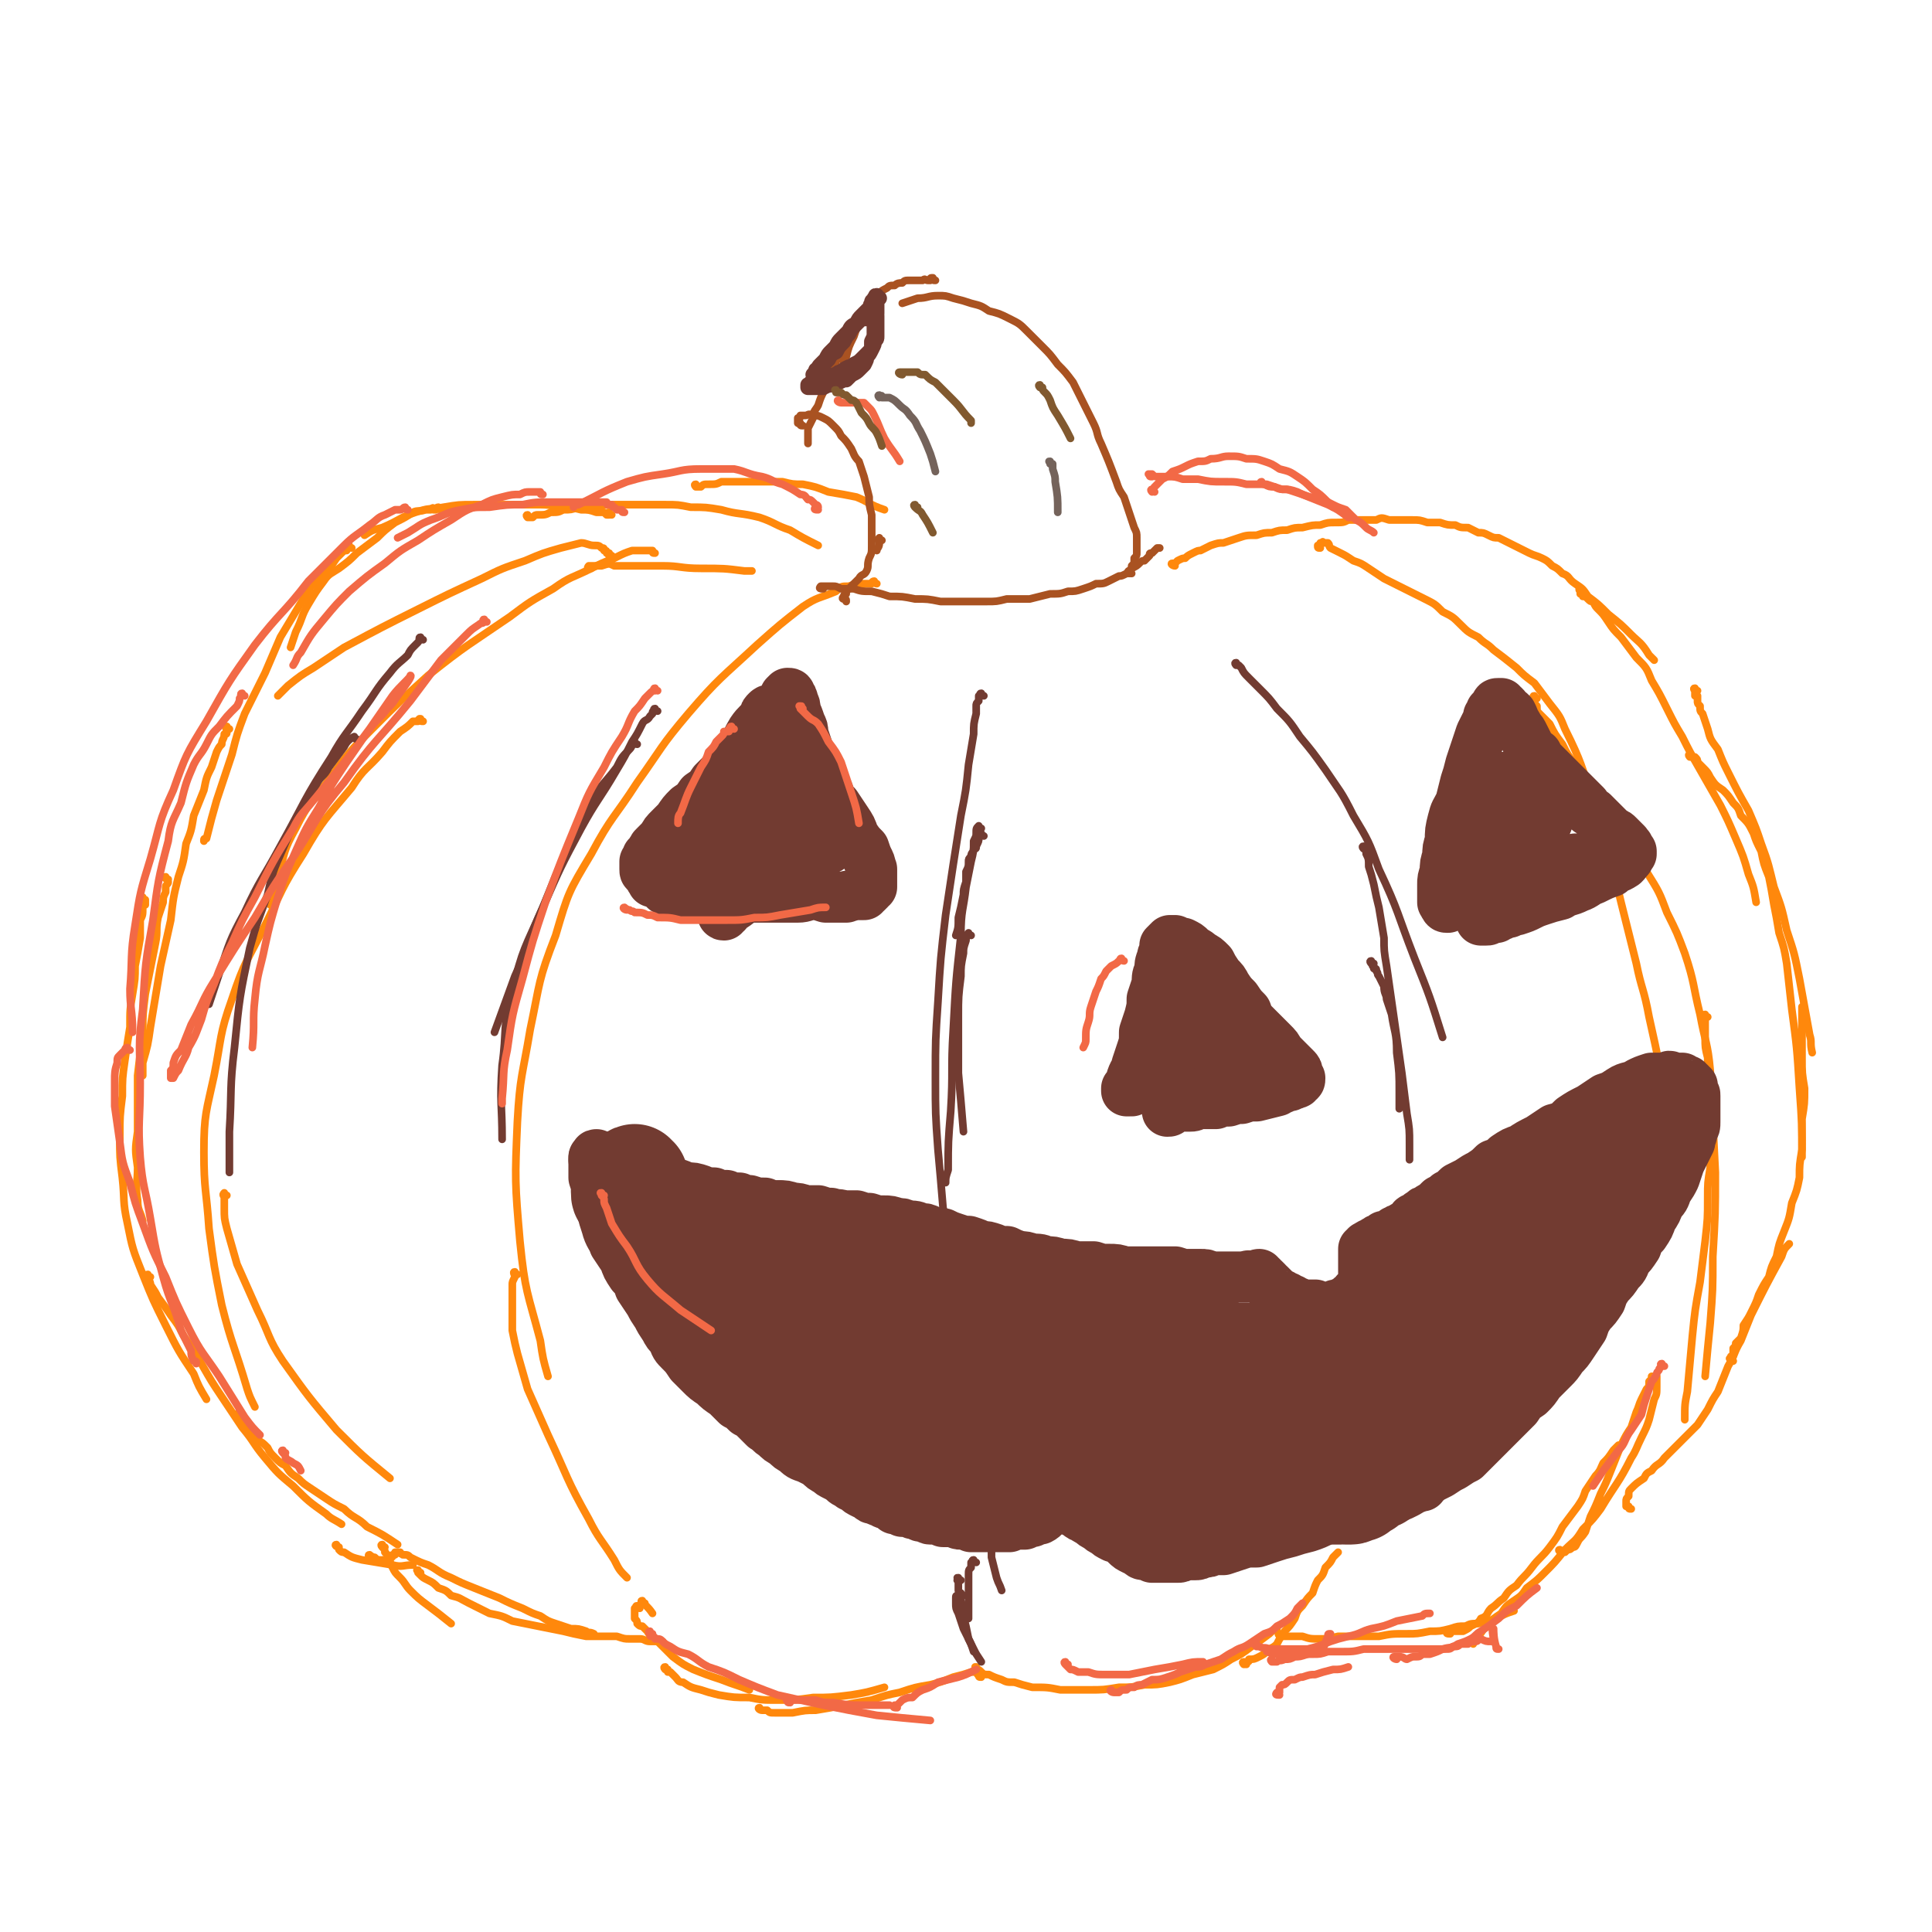 <svg viewBox='0 0 758 758' version='1.1' xmlns='http://www.w3.org/2000/svg' xmlns:xlink='http://www.w3.org/1999/xlink'><g fill='none' stroke='#FF880C' stroke-width='3' stroke-linecap='round' stroke-linejoin='round'><path d='M240,202c-1,0 -1,0 -1,-1 -1,0 0,0 0,1 0,0 0,0 0,0 -1,0 -1,0 -1,0 0,0 0,0 0,0 0,0 0,0 0,0 -1,-1 -1,-1 -1,-1 -1,0 -1,0 -3,0 -3,-1 -3,-1 -6,-1 -4,-1 -4,-1 -8,-1 -5,-1 -5,-1 -11,-1 -5,0 -5,0 -11,0 -6,0 -6,0 -12,0 -6,0 -6,0 -12,1 -5,1 -5,0 -11,2 -6,2 -6,3 -13,6 -4,1 -4,1 -7,3 '/><path d='M173,200c-1,0 -1,-1 -1,-1 -1,0 -1,1 -1,1 0,0 0,0 -1,0 0,-1 0,-1 -1,0 0,0 0,0 -1,0 -1,0 -1,0 -1,0 -3,1 -3,0 -5,1 -3,2 -3,2 -7,4 -4,3 -4,3 -7,6 -4,3 -4,3 -8,6 -3,3 -3,3 -7,6 -3,2 -4,2 -6,5 -3,4 -3,4 -6,9 -3,5 -2,5 -5,11 -1,3 -1,3 -2,6 '/><path d='M138,215c-1,0 -1,-1 -1,-1 -1,0 -1,1 -1,2 -1,0 -1,0 -2,1 -1,1 -1,1 -2,2 -2,3 -2,3 -4,5 -3,3 -3,3 -6,6 -3,5 -3,5 -6,10 -3,5 -3,5 -6,10 -3,7 -3,7 -6,14 -4,8 -4,8 -8,16 -3,8 -3,8 -5,16 -3,9 -3,9 -6,18 -2,7 -2,7 -4,15 -1,0 -1,0 -1,1 '/><path d='M90,286c-1,0 -1,-1 -1,-1 -1,0 0,1 0,2 0,1 0,1 -1,1 0,2 -1,2 -1,4 -1,1 -1,1 -2,3 -1,3 -1,3 -2,6 -2,4 -2,4 -3,9 -2,5 -2,5 -4,10 -1,6 -1,6 -3,11 -1,7 -1,7 -3,13 -2,8 -2,8 -3,17 -2,9 -2,9 -4,18 -2,12 -2,12 -4,24 -1,7 -1,7 -3,14 0,3 0,3 0,5 '/><path d='M66,345c-1,0 -2,-1 -1,-1 0,1 1,1 1,2 0,1 -1,1 -1,2 0,1 0,1 0,2 -1,2 -1,2 -1,4 -1,3 -1,3 -2,6 -1,5 0,5 -1,10 -1,5 -1,5 -2,10 -1,5 -1,5 -2,10 -1,8 -1,8 -1,15 -1,9 -1,8 -2,17 0,11 0,11 0,22 -1,7 -1,7 0,14 0,6 -1,7 0,13 0,4 1,4 2,8 0,0 0,0 0,0 '/><path d='M57,353c-1,0 -2,-1 -1,-1 0,0 0,1 1,1 0,1 0,1 0,2 -1,0 -1,0 -1,1 0,3 0,3 -1,5 0,4 0,4 0,7 -1,6 -1,6 -2,11 0,5 0,5 -1,11 -1,6 -1,6 -1,13 -1,6 -1,6 -2,13 -1,7 -1,7 -1,14 -1,8 -1,8 -1,16 0,8 0,8 1,16 1,9 0,9 2,18 2,10 2,10 6,20 4,10 4,10 9,20 5,10 5,10 11,19 2,5 2,5 5,10 '/><path d='M59,501c-1,0 -1,-1 -1,-1 -1,0 0,1 0,1 0,1 0,1 0,1 1,1 1,1 1,2 2,3 2,3 3,5 3,4 3,4 5,7 3,4 3,4 5,8 4,6 4,6 7,11 4,7 4,7 8,13 4,6 4,6 8,12 5,6 4,6 9,12 5,6 5,6 11,11 6,6 6,6 13,11 2,2 3,2 6,4 '/><path d='M95,555c-1,0 -1,-1 -1,-1 -1,0 0,1 0,1 0,1 0,1 0,2 0,0 1,0 1,0 1,2 1,2 2,3 1,1 1,1 2,2 1,1 1,1 2,3 2,1 2,1 4,3 1,2 1,2 3,4 2,2 2,2 4,3 2,3 2,3 5,5 2,2 2,2 5,4 3,2 3,2 6,4 3,2 3,2 7,4 4,4 5,3 9,7 6,3 6,3 12,7 '/><path d='M133,607c-1,0 -2,-1 -1,-1 0,0 0,1 1,1 0,0 0,1 0,1 1,1 1,1 2,1 3,2 3,2 7,3 6,1 6,1 12,2 4,1 4,0 8,0 '/><path d='M151,607c-1,0 -1,-1 -1,-1 -1,0 0,1 0,1 0,0 0,0 0,0 1,1 1,1 1,2 1,1 1,1 2,2 0,2 0,2 1,4 1,2 1,2 3,4 2,2 2,3 4,5 3,3 3,3 7,6 4,3 4,3 9,7 0,0 0,0 0,0 '/><path d='M146,611c-1,0 -2,-1 -1,-1 0,0 1,1 2,1 1,1 1,1 2,1 0,0 0,1 0,1 1,0 1,-1 1,-1 1,0 1,0 1,0 1,0 0,0 1,0 0,-1 0,-1 1,-1 0,0 0,0 0,0 1,0 1,0 1,-1 0,0 0,0 0,0 0,0 0,0 1,0 0,-1 0,-1 0,-1 1,0 1,0 2,0 0,1 0,0 1,1 2,0 2,0 3,1 4,2 4,2 7,3 4,2 4,3 9,5 4,2 4,2 9,4 5,2 5,2 10,4 4,2 4,2 9,4 4,2 4,2 7,3 3,2 3,2 6,3 3,1 3,1 6,2 3,0 3,0 6,1 1,1 1,0 3,1 '/><path d='M165,617c-1,0 -1,-1 -1,-1 -1,0 0,0 0,1 0,0 0,0 0,0 0,0 0,0 0,0 1,1 1,1 1,1 1,1 1,1 3,2 2,1 2,1 4,3 3,1 3,1 5,3 4,1 3,1 7,3 4,2 4,2 8,4 5,1 5,1 9,3 5,1 5,1 10,2 5,1 5,1 10,2 4,1 4,1 9,2 3,0 3,0 7,0 3,0 3,0 5,0 3,1 3,1 5,1 2,0 2,0 4,0 2,0 2,1 4,1 1,0 2,0 3,0 1,0 1,0 2,0 '/><path d='M251,631c-1,0 -1,-1 -1,-1 -1,0 0,1 -1,1 0,1 0,0 0,1 0,0 0,0 0,0 0,1 0,1 0,1 0,0 0,0 0,1 0,0 0,0 0,1 1,1 1,1 1,2 1,1 1,1 2,1 1,1 1,1 2,2 1,2 2,2 3,3 1,1 1,1 3,3 2,2 2,2 4,4 4,3 4,3 8,5 5,2 5,2 11,4 5,2 6,2 11,4 '/><path d='M262,655c-1,0 -1,-1 -1,-1 -1,0 0,1 0,1 0,0 0,0 0,0 1,0 0,0 1,0 0,0 0,0 0,1 1,0 1,0 1,0 1,1 1,1 2,2 1,1 1,2 3,2 3,2 3,2 7,3 3,1 3,1 7,2 6,1 6,1 12,1 5,1 5,1 11,1 7,0 7,0 14,-1 7,0 7,0 15,-1 6,-1 6,-1 13,-3 '/><path d='M299,671c-1,0 -2,-1 -1,-1 0,0 0,1 1,1 1,0 1,0 2,0 1,1 1,1 3,1 4,0 4,0 7,0 5,-1 5,-1 9,-1 6,-1 6,-1 11,-2 5,-1 5,-1 11,-2 6,-2 6,-2 11,-3 6,-2 6,-2 12,-3 4,-1 4,-1 9,-3 4,-1 4,-1 7,-2 1,0 1,0 2,0 '/><path d='M385,658c-1,0 -1,0 -1,-1 -1,0 0,0 0,0 0,-1 0,-1 -1,-1 0,-1 0,-1 0,-2 0,0 0,0 0,0 -1,0 0,0 0,0 -1,0 -1,0 0,0 0,0 0,0 0,1 0,0 0,0 0,0 1,0 1,0 2,1 1,1 1,1 3,1 2,1 2,1 5,2 2,1 2,1 5,1 3,1 3,1 7,2 6,0 6,0 11,1 6,0 6,0 11,0 6,0 6,0 12,-1 5,0 5,0 10,-1 5,0 5,0 10,-1 4,-1 4,-1 9,-3 4,-1 4,-1 8,-2 4,-2 4,-2 7,-4 4,-2 4,-2 8,-5 3,-2 3,-2 7,-5 1,-1 1,-1 3,-2 '/><path d='M489,653c-1,0 -1,-1 -1,-1 -1,0 0,1 0,1 1,0 1,0 1,-1 1,0 1,0 1,-1 2,0 2,0 4,-1 2,-1 2,-1 4,-3 2,-1 2,-1 3,-2 1,-2 1,-2 3,-5 2,-2 2,-2 4,-5 1,-3 1,-3 3,-5 2,-3 2,-3 4,-5 1,-3 1,-3 2,-5 2,-2 2,-2 3,-5 2,-2 2,-2 3,-4 1,-1 1,-1 2,-2 '/><path d='M503,642c-1,0 -2,-1 -1,-1 0,0 0,1 1,1 1,0 1,0 2,0 1,0 1,0 3,0 2,0 2,0 3,0 3,1 3,1 7,1 3,0 3,0 7,-1 4,0 4,0 8,0 4,0 4,0 8,0 5,-1 5,-1 11,-1 4,0 4,0 9,-1 4,0 4,0 8,-1 3,-1 3,-1 6,-1 2,-1 2,-1 5,-1 2,-1 2,-1 4,-1 3,-1 3,-1 5,-2 2,-1 2,-1 5,-2 '/><path d='M569,641c-1,0 -2,0 -1,-1 0,0 0,0 1,0 1,0 1,0 2,0 1,0 1,0 3,0 2,-1 2,-1 3,-2 2,-1 3,-1 4,-3 3,-1 2,-2 4,-4 3,-2 2,-2 5,-4 2,-3 2,-3 5,-5 3,-4 3,-3 6,-7 3,-4 4,-4 7,-8 3,-4 3,-4 5,-8 3,-4 3,-4 6,-8 2,-3 2,-3 3,-6 2,-3 2,-3 4,-6 2,-2 2,-3 3,-5 2,-2 2,-2 4,-5 1,-1 1,-1 2,-2 '/><path d='M613,609c-1,0 -2,-1 -1,-1 0,0 0,1 1,1 0,0 0,0 0,0 1,0 1,0 1,0 1,-1 1,-1 1,-1 1,0 1,0 2,-1 1,0 1,0 2,-2 1,-2 1,-1 3,-4 1,-3 1,-3 2,-6 2,-4 2,-4 4,-9 2,-4 2,-4 4,-9 2,-5 2,-5 4,-10 2,-4 2,-4 4,-7 1,-3 1,-3 2,-6 1,-2 1,-3 2,-5 1,-2 1,-2 2,-4 1,-1 1,-1 1,-3 1,-1 1,-1 1,-2 1,0 1,0 1,0 0,0 0,0 1,0 0,0 0,0 0,1 0,2 0,2 0,3 0,3 0,3 -1,5 -1,4 -1,4 -2,8 -1,3 -1,3 -3,7 -2,4 -2,5 -4,8 -5,10 -6,10 -12,20 -3,4 -3,4 -7,8 -3,5 -3,4 -7,8 -4,5 -4,5 -8,9 -3,3 -3,3 -7,6 -2,3 -2,3 -5,5 -3,2 -3,2 -5,5 -3,2 -3,2 -5,4 -3,3 -2,3 -5,6 -1,1 -1,1 -1,2 '/><path d='M640,592c-1,0 -1,0 -1,-1 -1,0 0,0 0,0 0,0 0,0 0,0 -1,0 -1,0 -1,0 0,-1 0,-1 0,-1 0,-1 0,-1 0,-1 0,-1 0,-1 1,-2 0,-2 0,-2 1,-3 2,-2 2,-2 5,-4 1,-2 1,-2 3,-3 2,-3 3,-2 5,-5 2,-2 2,-2 4,-4 2,-2 2,-2 4,-4 3,-3 3,-3 5,-5 2,-3 2,-3 4,-6 2,-4 2,-4 4,-7 2,-5 2,-5 4,-10 3,-5 2,-5 5,-10 2,-5 2,-5 4,-10 6,-12 6,-12 12,-23 1,-3 1,-3 3,-5 '/><path d='M680,534c-1,0 -1,0 -1,-1 -1,0 0,0 0,0 0,0 0,0 0,0 0,-1 0,-1 1,-1 0,-1 0,-1 0,-1 0,-1 0,-1 0,-2 1,-1 1,-1 1,-2 1,-1 1,-1 2,-2 1,-3 1,-3 1,-5 2,-3 2,-3 3,-5 2,-4 2,-4 3,-7 2,-4 2,-4 4,-7 1,-4 1,-4 3,-8 1,-5 1,-5 3,-10 2,-5 2,-5 3,-11 2,-5 2,-5 3,-10 0,-5 0,-5 1,-11 0,-6 0,-6 0,-12 1,-6 1,-6 1,-12 -1,-6 -1,-6 -1,-12 0,-6 0,-6 0,-12 0,-4 0,-4 0,-8 '/><path d='M461,222c-1,0 -2,-1 -1,-1 0,0 0,1 1,0 0,0 0,0 0,0 1,-1 1,-1 1,-1 2,-1 2,-1 3,-1 1,-1 1,-1 3,-2 2,-1 2,-1 3,-1 2,-1 2,-1 4,-2 3,-1 3,-1 5,-1 3,-1 3,-1 6,-2 3,-1 3,-1 7,-1 3,-1 3,-1 6,-1 3,-1 3,-1 6,-1 3,-1 3,-1 6,-1 4,-1 4,-1 7,-1 3,-1 3,-1 6,-1 3,0 3,0 5,-1 3,0 3,0 6,0 2,0 2,0 5,0 2,-1 2,-1 5,0 2,0 2,0 4,0 3,0 3,0 5,0 3,0 3,0 6,1 3,0 3,0 5,0 3,1 3,1 6,1 2,1 2,1 5,1 2,1 2,1 4,2 2,0 2,0 4,1 2,1 2,1 4,1 2,1 2,1 4,2 2,1 2,1 4,2 2,1 2,1 4,2 2,1 3,1 5,2 2,1 2,1 4,3 2,1 2,1 4,3 3,1 2,2 5,4 3,2 3,2 5,5 4,3 4,3 8,7 5,4 5,4 9,8 3,3 4,3 7,8 1,1 1,1 2,2 '/><path d='M621,232c-1,0 -1,-1 -1,-1 -1,0 0,1 0,1 0,0 0,0 0,1 0,0 0,0 0,0 1,0 1,0 1,1 1,0 1,0 2,1 1,1 1,1 2,1 1,2 1,2 2,3 2,2 2,2 4,5 2,3 2,3 5,6 3,4 3,4 6,8 4,4 4,4 6,9 3,5 3,5 6,11 3,6 3,6 6,11 3,6 3,6 7,13 4,7 4,7 8,14 3,6 3,6 6,13 3,7 3,7 5,14 2,5 2,5 3,11 '/><path d='M666,271c-1,0 -1,-1 -1,-1 -1,0 0,1 0,1 0,1 0,1 0,1 0,0 0,0 0,1 0,0 0,0 1,0 0,1 0,1 0,2 0,1 0,1 1,2 0,2 0,2 1,3 1,3 1,3 2,6 1,4 1,4 4,8 2,5 2,5 4,9 4,8 4,8 8,15 3,7 3,7 5,13 3,8 3,9 5,17 3,8 3,8 5,17 3,9 3,9 5,19 2,11 2,11 4,22 1,3 0,3 1,7 '/><path d='M664,297c-1,0 -1,-1 -1,-1 -1,0 0,1 0,1 1,0 1,0 1,0 1,0 1,0 1,0 1,1 1,1 1,2 1,1 1,1 2,2 2,2 2,2 3,4 2,3 2,3 5,5 2,2 2,2 4,5 2,2 2,2 3,5 3,3 3,3 5,7 1,3 1,3 3,7 1,5 1,5 3,10 1,5 1,5 2,11 1,5 1,5 2,11 2,6 2,6 3,12 1,9 1,9 2,18 2,15 2,15 3,31 1,14 1,14 1,27 '/><path d='M518,215c-1,0 -1,0 -1,-1 0,0 0,0 1,0 0,0 0,0 0,0 0,-1 0,-1 0,-1 0,0 0,0 0,0 1,0 1,-1 1,0 0,0 0,0 1,0 0,0 0,0 1,0 1,1 0,1 1,2 2,1 2,1 4,2 2,1 2,1 5,3 3,1 3,1 6,3 3,2 3,2 6,4 4,2 4,2 8,4 4,2 4,2 8,4 4,2 4,2 7,5 4,2 4,2 7,5 3,3 3,3 7,5 3,3 3,2 6,5 4,3 4,3 9,7 3,3 3,3 7,6 3,4 3,4 6,8 4,5 4,5 6,10 7,14 6,14 11,27 3,9 3,9 5,17 4,12 3,12 6,24 3,12 3,12 6,24 2,10 3,10 5,21 4,18 4,18 7,36 2,9 1,9 2,19 '/><path d='M603,274c-1,0 -1,-1 -1,-1 -1,0 0,1 0,1 0,1 0,1 0,1 0,1 0,1 1,2 0,2 0,2 1,3 2,2 2,2 4,4 2,4 2,4 5,8 2,4 2,4 5,8 3,5 3,5 6,9 4,5 4,5 7,11 4,5 4,5 8,10 4,6 4,6 7,12 5,8 5,8 8,16 4,8 4,8 7,16 4,12 3,12 6,24 2,11 3,11 4,22 1,20 1,20 2,40 0,16 0,16 -1,33 0,13 0,13 -1,26 -1,10 -1,10 -2,21 '/><path d='M670,399c-1,0 -1,-1 -1,-1 -1,0 0,1 0,1 0,1 0,1 0,1 0,1 0,1 0,3 0,2 0,2 0,4 0,4 0,4 1,8 0,5 0,5 0,9 0,5 0,5 0,11 0,5 0,5 1,11 0,6 0,6 0,12 -1,6 -1,6 -1,12 0,8 0,8 -1,17 -1,8 -1,8 -2,16 -2,11 -2,11 -3,21 -1,11 -1,11 -2,22 -1,5 -1,5 -1,11 '/><path d='M240,218c-1,0 -1,0 -1,-1 -1,0 0,1 0,1 0,-1 0,-1 -1,-1 0,0 0,0 0,0 0,-1 0,-1 -1,-1 0,-1 0,-1 -1,-1 -1,-1 -1,-1 -3,-1 -2,0 -3,-1 -5,-1 -4,1 -4,1 -8,2 -7,2 -7,2 -14,5 -9,3 -9,3 -17,7 -13,6 -13,6 -25,12 -14,7 -14,7 -29,15 -6,4 -6,4 -12,8 -5,3 -5,3 -10,7 -2,2 -2,2 -4,4 '/><path d='M257,217c-1,0 -1,0 -1,-1 -1,0 -1,0 -1,0 0,0 0,0 -1,0 -1,0 -1,0 -2,0 -2,0 -2,0 -4,0 -3,1 -3,1 -7,3 -5,2 -5,2 -9,4 -8,4 -8,3 -15,8 -9,5 -9,5 -17,11 -16,11 -17,11 -32,23 -11,10 -11,10 -22,21 -9,9 -9,9 -17,20 -7,9 -8,9 -13,19 -5,9 -4,9 -7,19 -2,5 -2,5 -3,11 '/><path d='M166,283c-1,0 -1,0 -1,-1 -1,0 0,0 0,0 0,0 -1,0 -1,1 -1,0 -1,0 -2,0 -2,2 -2,2 -5,4 -4,4 -4,4 -7,8 -6,7 -7,6 -12,14 -10,12 -11,12 -19,26 -9,14 -8,14 -15,28 -7,14 -8,14 -13,29 -5,14 -4,15 -7,30 -3,14 -4,15 -4,30 0,15 1,15 2,30 2,15 2,15 5,30 4,16 5,16 10,33 1,3 1,3 3,7 '/><path d='M89,469c-1,0 -1,-1 -1,-1 -1,1 0,1 0,2 0,2 0,2 0,4 0,4 0,4 1,8 2,7 2,7 4,14 4,9 4,9 8,18 5,10 4,11 10,20 10,14 10,14 21,27 10,10 10,10 21,19 '/><path d='M232,223c-1,0 -2,0 -1,-1 0,0 0,0 1,0 2,0 2,0 4,0 3,-1 3,-1 5,0 4,0 4,0 8,0 5,0 5,0 11,0 7,0 7,1 15,1 9,0 9,0 17,1 1,0 1,0 3,0 '/><path d='M208,203c-1,0 -1,-1 -1,-1 -1,0 0,1 0,1 0,0 0,0 0,0 1,0 1,0 2,0 1,-1 1,-1 2,-1 3,0 3,0 5,-1 3,0 3,0 5,-1 3,0 3,0 6,-1 4,0 4,0 8,-1 4,0 4,0 7,0 4,0 4,0 8,0 5,0 5,0 11,0 5,0 5,0 10,1 6,0 6,0 12,1 7,2 7,1 15,3 6,2 6,3 12,5 5,3 5,3 11,6 '/><path d='M274,191c-1,0 -1,-1 -1,-1 -1,0 0,1 0,1 0,0 0,0 0,0 1,0 1,0 2,0 1,-1 1,-1 3,-1 3,0 3,0 5,-1 3,0 3,0 6,0 4,0 4,0 8,0 5,0 5,0 10,0 4,1 4,1 8,1 5,1 5,1 10,3 6,1 6,1 11,2 5,2 5,3 11,5 '/><path d='M344,229c-1,0 -1,-1 -1,-1 -1,0 -1,1 -1,1 -1,0 -1,0 -1,0 -2,0 -2,0 -3,0 -2,0 -2,0 -5,1 -3,0 -3,0 -5,2 -7,3 -7,2 -13,6 -9,7 -9,7 -18,15 -14,13 -15,13 -27,27 -11,13 -10,13 -20,27 -9,14 -10,13 -18,28 -9,15 -9,15 -14,32 -7,18 -6,18 -10,37 -3,18 -4,18 -5,36 -1,23 -1,24 1,47 2,20 3,20 8,39 1,7 1,7 3,14 '/><path d='M203,500c-1,0 -1,-1 -1,-1 -1,0 0,1 0,2 -1,2 -1,2 -1,3 0,2 0,2 0,5 0,4 0,4 0,8 0,2 0,2 0,5 1,5 1,5 2,9 2,7 2,7 4,14 4,9 4,9 8,18 8,17 7,17 16,33 4,8 5,8 10,16 2,4 2,4 5,7 '/><path d='M253,629c-1,0 -2,-1 -1,-1 1,2 2,2 4,5 '/></g>
<g fill='none' stroke='#723B31' stroke-width='20' stroke-linecap='round' stroke-linejoin='round'><path d='M304,291c-1,0 -1,0 -1,-1 -1,0 -1,0 -1,1 0,0 0,0 0,0 0,0 0,0 -1,0 0,0 0,0 0,0 0,0 0,-1 0,0 -1,0 -1,0 -2,0 -1,0 -1,0 -2,1 -2,1 -2,0 -4,2 -2,1 -2,1 -4,3 -2,3 -2,3 -4,5 -3,3 -3,3 -5,5 -2,3 -2,3 -5,5 -2,3 -2,3 -5,5 -2,2 -2,2 -4,5 -2,2 -2,2 -3,3 -2,2 -2,2 -3,4 -1,1 -1,1 -3,3 -1,1 -1,1 -1,2 -1,1 -1,1 -2,2 0,1 0,1 -1,2 0,0 0,0 0,1 0,1 0,1 0,2 0,1 0,1 1,1 0,1 0,1 1,2 0,1 1,1 1,2 2,0 2,0 3,1 1,1 1,1 2,2 2,0 2,0 3,1 3,0 3,0 5,1 3,0 3,0 6,0 3,1 3,1 7,1 8,0 8,0 15,0 4,0 4,0 9,0 3,0 3,0 7,0 3,0 3,-1 6,-1 2,0 2,0 5,1 2,0 2,0 4,0 2,0 2,0 4,0 1,-1 1,0 3,-1 1,0 1,0 2,0 1,0 1,0 2,0 0,-1 0,-1 1,-1 1,-1 1,-1 1,-1 0,-1 1,-1 1,-1 0,-1 0,-1 0,-2 0,-1 0,-1 0,-2 0,-1 0,-1 0,-3 -1,-1 0,-1 -1,-3 -1,-2 -1,-2 -2,-5 -2,-2 -2,-2 -4,-5 -1,-3 -1,-3 -3,-6 -2,-3 -2,-3 -4,-6 -2,-2 -2,-2 -3,-5 -2,-3 -2,-3 -3,-5 -2,-3 -2,-3 -3,-6 -1,-3 -1,-3 -2,-6 -1,-3 -1,-3 -2,-6 0,-2 0,-2 -1,-4 -1,-3 -1,-3 -2,-5 0,-2 0,-2 -1,-4 0,-1 0,-1 -1,-2 0,-1 0,-1 -1,-1 0,0 0,0 0,0 0,0 0,0 -1,1 0,1 0,1 0,2 -1,2 0,2 -1,4 -1,3 -1,3 -2,6 -2,4 -2,4 -5,8 -2,5 -2,5 -5,9 -2,4 -2,4 -5,8 -2,3 -2,3 -4,6 -2,2 -2,2 -4,5 -1,2 -1,2 -2,4 -2,1 -2,1 -3,3 0,1 0,1 -1,2 0,0 0,1 1,0 1,0 1,0 3,-2 2,-2 2,-2 5,-4 3,-4 2,-4 5,-7 3,-4 3,-4 6,-7 2,-2 2,-2 4,-5 2,-2 2,-2 3,-3 1,-2 1,-2 3,-3 0,-1 0,-1 1,-2 0,0 0,-1 0,-1 -1,2 -1,3 -3,5 -2,3 -3,3 -5,6 -3,4 -3,4 -7,7 -2,3 -2,3 -5,6 -2,3 -2,3 -4,5 -2,2 -2,2 -3,4 -1,2 -1,2 -2,3 -1,1 -1,1 -2,2 0,0 -1,0 0,0 0,0 0,0 1,-1 2,-2 2,-2 5,-4 3,-2 3,-2 5,-5 2,-2 2,-2 4,-4 2,-2 2,-2 3,-3 2,-2 1,-2 3,-3 1,-1 1,-1 2,-1 0,-1 1,-1 1,0 0,1 -1,1 -2,2 -3,3 -3,3 -6,6 -2,2 -2,2 -4,5 -2,2 -2,2 -4,5 -1,1 -1,1 -3,3 -1,2 -1,2 -2,3 -1,1 -1,2 -1,2 0,1 1,0 2,0 3,-1 3,-1 5,-2 3,-1 3,-1 5,-2 3,-2 3,-2 6,-3 2,-1 2,-1 4,-2 2,-1 2,-1 3,-2 2,0 2,0 3,-1 1,0 1,0 2,1 0,0 0,1 -1,2 -1,3 -1,3 -4,6 -2,4 -3,4 -6,8 -2,4 -2,4 -5,7 -2,2 -2,2 -5,4 -1,1 -1,1 -2,3 -1,0 -2,1 -1,1 1,-1 1,-2 3,-3 3,-2 3,-2 6,-5 3,-2 3,-2 7,-4 5,-3 5,-3 9,-6 3,-2 3,-1 6,-3 2,-1 2,-1 5,-3 1,0 1,0 3,-1 1,-1 1,-1 2,-1 0,0 -1,0 -1,0 -1,0 -1,0 -2,1 -1,0 -1,1 -2,2 -1,1 -1,1 -2,2 -1,0 -1,0 -2,1 0,1 0,1 -1,2 0,1 0,1 0,1 0,1 -1,1 -1,1 0,0 0,0 1,0 0,-1 0,-1 0,-1 -1,0 -1,-1 -1,-1 -1,-1 -1,-1 -2,-1 -1,-1 -1,-1 -2,-1 -3,0 -3,0 -7,0 -3,0 -3,0 -7,0 -3,0 -3,1 -6,1 -3,1 -3,1 -7,2 -4,0 -4,1 -7,1 -2,1 -2,1 -3,1 0,-1 -1,-1 0,-2 1,-5 0,-5 2,-10 3,-6 4,-6 7,-11 3,-6 3,-6 6,-12 2,-5 2,-5 4,-10 2,-4 2,-4 3,-7 2,-3 1,-3 3,-6 1,-3 1,-3 2,-5 0,-1 0,-1 1,-2 0,0 1,-1 1,0 -1,1 -1,1 -2,2 -2,3 -3,3 -5,6 -3,5 -2,5 -5,10 -2,4 -2,4 -4,9 -2,3 -2,3 -4,7 -1,3 -1,3 -2,5 -1,3 -1,3 -2,5 -1,2 -1,2 -2,4 0,1 0,1 -1,2 -1,1 0,1 -1,2 0,0 0,0 0,0 -1,-2 -1,-2 0,-3 0,-3 0,-3 1,-5 1,-4 1,-4 3,-6 1,-3 2,-3 4,-6 1,-2 2,-2 4,-4 1,-2 1,-2 3,-3 1,-1 1,-1 3,-3 1,-1 1,-1 2,-1 1,-1 1,-1 2,-2 1,0 2,0 2,1 1,1 1,1 2,3 0,2 0,2 1,4 0,3 0,3 1,6 0,3 1,3 1,5 1,2 1,2 1,5 0,1 0,1 1,3 0,1 0,1 1,2 0,1 0,1 0,1 1,0 1,-1 1,-2 0,-3 0,-3 0,-5 0,-3 0,-3 0,-5 0,-2 0,-2 0,-5 0,-1 0,-1 0,-3 0,-1 0,-1 0,-3 0,0 0,-1 0,-1 0,0 0,0 1,0 0,1 0,1 1,2 2,2 2,2 3,4 1,2 1,2 3,4 1,2 1,2 3,4 1,1 1,1 2,2 1,2 1,2 1,3 1,1 1,1 1,2 0,0 -1,0 -1,1 -1,0 -1,-1 -2,-1 -1,-1 -1,-1 -2,-1 -1,-2 -1,-2 -2,-3 -1,-1 -1,-1 -2,-2 -1,-1 -1,-1 -2,-1 0,-1 0,-1 -1,-1 0,0 0,0 0,0 0,1 0,1 1,1 1,1 1,1 2,1 '/><path d='M444,428c-1,0 -1,-1 -1,-1 -1,0 0,1 0,1 0,0 -1,0 -1,0 0,0 0,0 0,0 0,0 0,0 0,0 0,-1 0,-1 0,-1 1,0 1,0 1,-1 1,-2 1,-2 1,-3 1,-3 2,-3 2,-5 1,-3 1,-3 2,-6 1,-3 1,-3 1,-7 1,-3 1,-3 2,-6 1,-4 1,-4 1,-7 1,-3 1,-3 2,-6 0,-3 0,-3 1,-5 0,-2 0,-3 1,-5 0,-1 0,-1 1,-3 0,-1 0,-1 0,-2 1,-1 1,-1 1,-1 1,-1 1,-1 1,-1 1,0 1,0 2,0 2,1 2,1 3,1 2,1 2,1 3,2 2,2 2,1 4,3 2,1 2,1 4,3 1,2 1,2 3,5 2,2 2,2 3,4 2,3 2,3 4,5 2,3 2,3 4,5 1,3 1,3 3,5 2,2 2,2 4,4 2,2 2,2 3,3 2,2 2,2 3,4 1,1 1,1 2,2 1,1 1,1 2,2 1,1 1,1 2,2 1,1 1,1 1,2 0,0 0,0 0,1 1,1 1,1 1,1 0,1 0,1 -1,1 0,1 0,1 -1,1 -1,1 -1,0 -2,1 -1,0 -1,0 -3,1 -1,0 -1,0 -2,1 -4,1 -4,1 -8,2 -3,0 -3,0 -6,1 -2,0 -2,0 -5,1 -3,0 -3,0 -5,1 -2,0 -2,0 -4,0 -2,0 -2,0 -3,0 -2,1 -2,1 -3,1 -1,0 -1,0 -2,0 -1,0 -1,0 -1,-1 0,0 0,0 0,0 1,-1 1,-1 1,-2 2,-1 2,-1 4,-2 2,-2 2,-2 3,-4 2,-2 2,-2 3,-5 1,-2 1,-2 2,-4 1,-3 1,-3 1,-5 1,-2 1,-2 1,-4 0,-2 0,-2 -1,-4 0,-1 0,-1 -1,-2 -1,-1 -2,-1 -2,-1 -2,1 -2,2 -3,3 -2,2 -2,2 -3,5 -2,3 -2,3 -3,6 -2,4 -2,4 -3,7 -1,3 0,3 -1,6 -1,3 -1,2 -2,5 0,1 0,2 -1,3 0,1 0,1 -1,1 0,0 0,-1 0,-3 -1,-3 -1,-3 -1,-5 0,-4 0,-4 0,-8 -1,-4 -1,-4 -1,-8 0,-4 0,-4 0,-8 -1,-5 -1,-5 -1,-10 0,-2 0,-2 0,-4 0,0 0,-1 0,-1 0,0 0,0 0,1 1,2 1,2 1,5 0,3 0,3 1,6 0,3 0,3 0,6 0,3 0,3 1,6 0,2 0,2 0,4 0,1 0,1 0,3 1,1 0,1 1,2 0,0 0,0 0,0 1,-1 1,-1 1,-2 0,-1 0,-1 1,-3 0,-2 0,-2 1,-5 0,-2 0,-2 1,-4 0,-2 0,-2 1,-4 0,-1 0,-1 0,-3 1,-1 0,-1 1,-3 0,0 0,0 0,0 1,0 1,0 1,0 1,1 1,1 1,2 1,2 1,2 1,4 1,2 1,2 2,4 1,2 1,2 2,3 1,2 1,2 2,3 1,1 0,1 1,2 1,1 1,1 2,1 0,0 1,-1 0,-2 0,-2 0,-2 -1,-5 -1,-3 -2,-2 -3,-5 -2,-3 -2,-3 -4,-6 -1,-2 -1,-2 -3,-4 -1,-2 0,-2 -2,-3 -1,-2 -1,-1 -2,-3 0,0 0,-1 1,-1 2,0 2,0 5,0 '/><path d='M568,356c-1,0 -1,0 -1,-1 -1,0 0,0 0,0 0,0 0,0 0,0 0,-1 0,0 0,-1 0,0 0,0 -1,0 0,-1 0,-1 0,-1 0,-1 0,-1 0,-2 0,-1 0,-1 0,-2 0,-1 0,-1 0,-2 0,-2 0,-2 1,-5 0,-3 0,-3 1,-6 0,-3 0,-3 1,-6 0,-4 0,-4 1,-8 1,-4 1,-3 3,-7 1,-4 1,-4 2,-8 1,-3 1,-3 2,-7 1,-3 1,-3 2,-6 1,-3 1,-3 2,-6 1,-2 1,-2 2,-4 1,-2 1,-2 1,-3 1,-1 1,-1 1,-2 1,-1 1,-1 2,-2 0,-1 0,-1 1,-1 0,0 0,0 1,0 0,1 0,1 1,1 1,1 1,1 1,2 1,0 1,0 2,1 1,2 1,2 1,3 1,1 1,1 2,3 1,1 1,1 2,3 1,2 1,2 2,4 1,2 1,2 3,3 1,2 1,2 3,4 2,2 2,2 4,4 2,2 2,2 4,4 2,2 2,2 4,4 2,2 2,2 4,4 1,2 1,2 3,3 2,2 2,2 3,3 1,1 1,1 3,3 1,1 1,1 2,2 1,0 1,0 2,1 1,1 1,1 1,1 1,1 1,1 2,2 0,0 0,0 0,1 1,0 1,0 1,1 0,0 0,0 0,0 1,1 0,1 1,1 0,1 0,1 0,1 -1,1 -1,1 -1,1 0,1 0,1 -1,1 0,1 0,1 -1,2 -3,2 -3,1 -5,3 -3,1 -3,1 -7,3 -3,1 -3,2 -6,3 -4,2 -4,1 -7,3 -4,1 -4,1 -7,2 -3,1 -3,1 -5,2 -2,1 -2,1 -5,2 -1,0 -1,0 -3,1 -2,0 -2,0 -3,1 -1,0 -1,0 -2,1 -1,0 -1,0 -2,0 0,0 0,0 -1,0 0,1 0,1 -1,1 0,0 0,0 -1,0 0,0 0,0 -1,0 0,0 0,0 0,0 0,0 0,0 0,0 1,-1 1,-1 2,-1 1,-1 1,-1 2,-2 2,-1 2,-1 4,-2 2,-2 2,-2 5,-3 4,-2 4,-2 8,-4 3,-1 3,-1 5,-2 3,-1 3,-1 6,-2 2,-1 2,-1 3,-2 2,-1 2,-1 4,-2 1,-1 1,-1 3,-2 0,0 1,-1 1,-1 0,-1 0,-1 -1,-1 -2,0 -2,0 -5,0 -2,1 -2,1 -5,1 -4,1 -4,1 -7,2 -4,1 -4,1 -8,3 -5,1 -5,1 -10,3 -1,1 -1,1 -2,1 -1,0 -1,1 -1,1 -1,-1 0,-1 0,-1 1,-1 1,-1 2,-2 1,-1 1,-1 3,-2 1,-1 1,-1 3,-2 2,-1 2,-1 4,-2 1,-1 1,-1 3,-3 1,-1 1,-1 2,-2 1,-1 1,-1 2,-2 0,0 1,0 1,-1 0,0 0,0 0,0 -1,0 -1,0 -1,0 -1,0 -1,0 -1,1 -1,0 -1,0 -2,1 -2,1 -2,1 -3,2 -1,0 -1,0 -3,1 -1,0 -1,0 -1,1 -1,0 -1,0 -2,1 0,0 -1,0 -1,0 0,0 1,0 1,0 1,-2 1,-2 1,-3 1,-2 1,-2 2,-3 1,-2 1,-2 2,-4 1,-2 1,-2 1,-3 1,-2 1,-2 2,-4 0,-1 0,-1 0,-2 1,-1 1,-1 1,-1 0,0 0,-1 0,-1 -1,1 -1,1 -2,2 -1,2 -1,2 -2,3 -3,3 -3,3 -5,5 -3,2 -3,2 -5,5 -2,2 -2,2 -4,4 -2,1 -2,1 -3,3 -1,1 -1,1 -3,2 0,0 -1,1 -1,1 -1,0 0,-1 0,-1 1,-2 1,-2 2,-4 2,-2 2,-2 3,-5 2,-2 2,-2 3,-5 1,-2 1,-2 2,-4 1,-2 1,-2 2,-4 1,-1 1,-1 1,-3 1,-1 1,-1 1,-3 0,0 0,0 1,-1 0,0 0,0 0,0 0,1 0,1 0,2 0,1 0,1 0,3 0,2 0,2 1,4 0,2 0,2 0,4 1,2 1,2 1,4 0,1 0,1 1,2 0,1 0,1 0,2 0,0 0,0 0,0 1,-1 0,-1 0,-2 0,-3 0,-3 0,-5 0,-3 0,-3 -1,-6 0,-3 -1,-3 -1,-5 -1,-2 -1,-2 -1,-3 -1,-2 -1,-2 -1,-4 0,-1 0,-1 0,-2 0,-1 0,-1 0,-1 1,0 1,0 2,0 0,1 0,1 1,2 1,1 1,1 2,3 2,2 2,2 3,3 2,2 2,2 3,3 1,2 1,2 2,3 1,2 1,2 2,3 1,0 1,1 1,1 1,0 1,0 1,-1 0,-1 -1,-1 -1,-2 0,-1 0,-1 -1,-3 -1,-2 -1,-2 -1,-4 -1,-2 -1,-2 -2,-4 0,-2 0,-2 -1,-3 0,-2 -1,-2 -1,-3 0,-1 0,-1 -1,-2 0,0 0,0 0,-1 '/><path d='M235,454c-1,0 -1,-1 -1,-1 -1,0 0,1 0,1 0,0 0,0 -1,0 0,0 0,0 0,0 0,0 0,0 0,0 0,0 0,0 0,1 0,0 0,0 0,1 0,0 0,0 0,1 0,1 0,1 0,2 0,1 0,1 0,3 1,3 1,3 1,5 1,4 1,4 2,7 1,4 1,4 2,7 1,4 2,4 3,7 2,3 2,3 4,6 1,3 1,3 3,6 2,2 2,2 3,5 2,3 2,3 4,6 1,2 1,2 3,5 1,2 1,2 3,5 1,2 1,2 3,4 1,3 1,3 3,5 2,2 2,2 4,5 2,2 2,2 4,4 2,2 2,2 5,4 2,2 2,2 5,4 2,2 2,2 4,4 2,1 2,1 4,3 2,1 2,1 4,3 1,1 1,1 3,3 2,1 2,2 4,3 2,2 2,2 4,3 2,2 2,2 4,3 2,2 2,2 5,3 2,1 2,1 4,2 2,2 2,2 4,3 1,1 1,1 3,2 2,1 2,1 3,2 1,1 2,1 3,2 1,0 1,0 2,1 1,1 1,1 3,2 1,0 1,0 2,1 1,1 1,1 2,1 2,1 2,1 3,1 1,1 1,1 3,1 1,1 1,1 2,2 2,0 2,0 3,1 1,0 1,0 3,0 1,1 1,1 3,1 1,1 1,1 3,1 1,0 1,1 2,1 2,0 2,0 3,0 1,1 1,0 2,1 2,0 2,0 3,0 1,0 1,0 2,0 1,1 1,1 2,1 1,0 1,0 2,0 1,0 1,0 2,1 2,0 2,0 3,0 1,0 1,0 3,0 1,0 1,0 2,0 2,0 2,0 3,0 2,0 2,0 4,0 1,-1 1,-1 3,-1 1,0 1,0 3,0 1,-1 1,-1 3,-1 1,-1 1,-1 3,-1 2,-1 2,-2 3,-3 3,-1 3,-1 5,-2 2,-2 2,-2 4,-3 2,-1 2,-1 4,-2 2,-1 2,0 4,-2 1,0 0,0 0,0 '/><path d='M420,592c-1,0 -1,-1 -1,-1 -1,0 0,1 0,1 0,0 0,0 1,0 0,0 0,0 0,0 0,0 0,0 1,1 0,0 0,0 1,0 0,1 0,0 1,1 1,1 1,1 2,1 1,1 1,1 3,2 1,1 1,1 3,2 1,1 1,1 3,2 1,1 1,1 3,2 1,0 1,0 3,1 1,1 1,1 2,2 1,1 1,1 3,2 1,0 1,0 2,1 1,1 1,1 3,1 1,0 1,0 2,1 2,0 2,0 3,0 2,0 2,0 3,0 2,0 2,0 4,0 1,0 1,0 3,-1 2,0 2,0 4,0 1,0 1,0 3,-1 2,0 2,0 4,-1 2,0 2,0 4,0 3,-1 3,-1 6,-2 3,-1 3,-1 7,-1 3,-1 3,-1 6,-2 3,-1 3,-1 7,-2 3,-1 3,-1 7,-2 3,-1 3,-1 7,-3 4,-1 4,-1 7,-2 4,-1 4,-1 7,-2 3,0 2,-1 5,-1 2,-1 2,-1 5,-2 2,-1 2,-1 4,-2 1,0 1,0 3,-1 2,-1 2,-1 3,-2 2,0 2,-1 4,-1 1,-2 1,-1 3,-3 2,-1 2,-1 4,-2 3,-2 3,-2 5,-3 3,-2 3,-2 5,-3 2,-2 2,-2 4,-4 2,-2 2,-2 4,-4 2,-2 2,-2 4,-4 2,-2 2,-2 4,-4 2,-2 2,-2 4,-4 2,-3 2,-3 5,-5 2,-2 2,-2 4,-5 2,-2 2,-2 5,-5 2,-2 2,-2 4,-5 2,-2 2,-2 4,-5 2,-3 2,-3 4,-6 1,-3 1,-3 3,-6 2,-2 2,-2 4,-5 1,-3 1,-3 3,-6 2,-2 2,-2 4,-5 2,-2 2,-2 3,-5 2,-2 2,-2 4,-5 1,-3 1,-3 3,-5 2,-3 2,-3 3,-6 2,-3 2,-3 3,-6 2,-2 2,-2 3,-5 2,-3 2,-3 3,-5 1,-3 1,-3 2,-6 1,-2 1,-2 2,-4 1,-2 1,-2 2,-4 0,-2 1,-2 1,-5 1,-1 1,-1 1,-3 0,-2 0,-2 0,-3 0,-2 0,-2 0,-3 0,-1 0,-1 0,-2 0,-1 0,-1 0,-2 0,-1 0,-1 -1,-2 0,-1 0,-1 0,-2 -1,0 -1,0 -1,-1 -1,0 -1,0 -1,-1 -1,0 -1,0 -2,-1 -1,0 -1,0 -2,0 -1,0 -1,0 -2,0 -1,-1 -1,-1 -2,0 -2,0 -2,0 -3,0 -2,0 -2,0 -3,0 -3,1 -3,1 -5,2 -3,2 -4,1 -7,3 -3,2 -3,2 -6,3 -3,2 -3,2 -6,4 -4,2 -4,2 -7,4 -3,3 -3,3 -7,4 -3,2 -3,2 -6,4 -4,2 -4,2 -7,4 -3,1 -3,1 -6,3 -2,2 -2,2 -5,3 -2,2 -2,2 -5,4 -2,1 -2,1 -5,3 -2,1 -2,1 -4,2 -2,2 -2,2 -4,3 -1,1 -1,1 -3,2 -1,1 -1,1 -2,2 -2,1 -2,1 -3,2 -1,0 -1,0 -2,1 -2,1 -1,1 -3,2 0,0 -1,0 -1,1 -1,1 -1,1 -2,2 -1,0 -1,0 -2,1 -1,0 -1,0 -2,1 -1,0 -1,0 -1,1 -1,0 -1,0 -2,1 -1,0 -1,0 -2,0 -1,1 -1,1 -1,1 -1,0 -1,0 -2,1 -1,0 0,0 -1,1 -1,0 -1,0 -1,0 -1,0 -1,1 -1,1 0,0 -1,0 -1,0 0,0 0,0 0,1 -1,0 -1,0 -1,0 0,1 0,1 0,1 0,0 0,0 0,1 0,0 0,0 0,1 0,0 0,0 0,1 0,1 0,1 0,1 0,1 0,1 0,2 0,1 0,1 0,2 0,1 0,1 0,2 0,0 0,0 0,1 0,1 0,1 0,2 -1,1 -1,1 -1,1 0,1 0,1 -1,1 0,1 0,1 -1,1 0,1 0,1 -1,2 0,0 0,0 -1,0 0,1 0,1 -1,1 0,1 0,1 -1,1 -1,0 -1,0 -1,0 -1,1 -1,1 -2,1 0,0 0,0 -1,0 0,1 0,1 -1,1 -1,0 -1,0 -2,0 0,0 0,0 -1,0 -1,0 -1,0 -2,0 -1,0 -1,0 -2,-1 -2,0 -2,0 -3,0 -1,0 -1,0 -2,0 -1,0 -1,0 -2,-1 -1,0 -1,0 -2,-1 -1,0 -1,0 -2,-1 -1,0 -1,0 -2,-1 -1,0 -1,0 -2,-1 0,0 0,0 -1,-1 -1,-1 -1,-1 -1,-1 -1,-1 -1,-1 -1,-1 -1,0 -1,0 -1,-1 0,0 0,0 -1,-1 0,0 0,0 -1,0 0,-1 0,-1 0,-1 -1,0 -1,0 -1,-1 0,0 -1,0 -1,1 -1,0 -1,0 -1,0 -1,0 -1,0 -1,0 -1,0 -1,-1 -2,0 -1,0 -1,0 -2,0 -1,0 -1,0 -2,0 -2,0 -2,0 -3,0 -2,0 -2,0 -3,0 -2,0 -2,0 -4,0 -2,-1 -2,-1 -4,-1 -2,0 -2,0 -4,0 -3,0 -3,0 -6,-1 -3,0 -3,0 -7,0 -3,0 -3,0 -7,0 -3,0 -3,0 -6,0 -3,-1 -3,-1 -6,-1 -3,0 -3,0 -6,-1 -3,0 -3,0 -7,0 -3,-1 -3,-1 -6,-1 -3,-1 -3,-1 -6,-1 -2,-1 -2,-1 -5,-1 -3,-1 -3,-1 -5,-1 -3,-1 -3,-1 -5,-2 -3,0 -3,0 -5,-1 -3,-1 -3,-1 -5,-1 -2,-1 -2,-1 -5,-2 -2,0 -2,0 -5,-1 -3,-1 -3,-1 -5,-2 -2,0 -2,0 -5,-1 -2,-1 -2,-1 -4,-1 -2,-1 -2,-1 -5,-1 -2,-1 -2,-1 -4,-1 -3,-1 -3,-1 -5,-1 -3,0 -3,0 -6,-1 -2,0 -2,0 -5,-1 -3,0 -3,0 -5,0 -3,-1 -3,0 -5,-1 -2,0 -2,0 -5,-1 -2,0 -2,0 -5,0 -3,-1 -3,-1 -5,-1 -3,-1 -3,-1 -6,-1 -3,0 -3,0 -5,-1 -3,0 -3,0 -6,-1 -2,0 -2,0 -4,-1 -3,0 -3,0 -5,-1 -3,0 -3,0 -5,-1 -3,0 -3,0 -5,-1 -3,-1 -3,-1 -6,-1 -2,-1 -2,-1 -5,-2 -2,-1 -2,-1 -4,-2 -3,-1 -3,-1 -5,-2 -2,0 -2,0 -3,-1 -2,-1 -2,-1 -4,-1 -1,-1 -1,-1 -3,-1 -1,-1 -1,-1 -2,-1 -1,0 -1,-1 -2,-1 -1,0 -1,0 -2,0 -1,-1 -1,-1 -2,-1 -1,0 -1,0 -1,0 -1,0 -1,0 -1,0 -1,-1 -1,0 -1,0 0,0 0,0 0,0 -1,0 -1,0 -1,1 '/></g>
<g fill='none' stroke='#723B31' stroke-width='40' stroke-linecap='round' stroke-linejoin='round'><path d='M250,462c-1,0 -1,-1 -1,-1 -1,0 0,1 0,1 0,0 0,0 -1,0 0,0 0,0 0,0 0,1 0,1 0,1 -1,0 -1,0 -1,1 0,0 0,0 0,0 0,1 -1,1 -1,1 0,0 0,1 0,1 0,0 0,0 -1,1 0,0 0,0 0,0 0,0 0,0 -1,1 0,0 0,0 0,0 0,0 0,0 0,0 0,1 0,1 1,1 0,1 1,1 1,1 2,2 2,2 4,4 0,0 0,0 1,1 '/><path d='M248,475c-1,0 -1,-1 -1,-1 -1,0 0,1 0,1 0,0 1,0 1,0 0,0 0,0 0,0 1,0 1,0 1,0 1,0 1,0 1,0 1,0 1,0 2,1 1,0 1,0 2,0 2,1 2,1 3,2 1,0 1,0 3,1 1,1 1,1 1,2 2,1 2,1 3,2 1,1 1,1 2,1 2,1 2,1 4,2 1,1 1,1 3,2 2,1 2,1 4,2 2,1 2,1 4,2 2,1 2,1 4,2 1,1 1,1 3,2 2,0 2,1 3,1 2,1 2,1 3,2 1,1 1,1 3,1 1,1 1,1 2,2 2,1 2,1 3,1 2,1 2,1 3,1 2,1 2,1 4,1 2,1 2,1 4,2 2,0 2,0 4,0 2,1 2,1 4,1 2,0 2,0 4,1 2,0 2,0 4,1 3,0 3,0 6,0 3,1 3,1 6,1 3,1 3,1 7,1 3,0 3,0 6,0 4,1 4,1 7,1 4,0 4,0 8,0 3,0 3,0 7,0 4,1 4,1 8,1 4,0 4,0 7,0 4,0 4,0 7,0 4,0 4,0 8,0 3,1 3,1 7,1 3,0 3,0 6,0 4,1 4,1 8,1 3,0 3,0 6,1 3,0 3,0 7,1 3,0 3,0 6,0 3,1 3,1 6,1 3,0 3,0 5,0 3,0 3,0 5,1 1,0 1,0 3,0 1,0 1,0 2,0 1,0 1,0 1,0 0,-1 -1,-1 -1,-1 -3,-1 -3,-1 -6,-1 -5,0 -5,0 -11,-1 -6,0 -6,0 -13,-1 -7,0 -7,0 -14,0 -8,-1 -8,-1 -15,-1 -8,-1 -8,-1 -15,-2 -6,-1 -6,-1 -13,-2 -7,-1 -7,-1 -14,-2 -6,-1 -6,-1 -12,-3 -4,-1 -4,-1 -8,-2 -4,-1 -4,-1 -8,-2 -3,-1 -3,-1 -6,-2 -2,-1 -2,-1 -5,-2 -2,0 -2,0 -4,-1 -2,0 -2,0 -5,0 -1,-1 -1,-1 -3,-1 -1,0 -1,0 -2,0 -1,0 -1,0 -2,0 -1,0 -1,0 -1,1 0,0 -1,0 -1,0 0,0 0,1 1,1 1,1 1,1 4,2 3,2 3,2 7,3 6,2 6,1 12,3 6,2 6,2 13,3 9,2 9,2 17,4 7,1 7,1 14,2 8,1 8,1 15,3 7,1 7,1 14,2 6,1 6,1 13,2 4,1 4,1 9,1 5,1 5,1 10,2 4,1 4,1 8,1 4,1 4,1 8,1 3,1 3,1 6,1 2,0 2,1 5,1 2,0 2,0 4,0 2,0 2,0 4,1 1,0 1,0 3,0 2,0 2,0 3,1 2,0 2,0 3,0 2,0 2,0 3,0 2,0 2,0 4,0 2,0 2,0 4,0 2,0 2,0 5,0 2,0 2,0 4,0 2,0 2,0 4,0 2,0 2,0 4,0 2,0 2,0 3,0 2,-1 2,-1 3,-1 2,0 2,0 3,0 2,0 2,0 3,-1 2,0 2,0 4,0 2,-1 2,-1 4,-1 2,0 2,0 4,-1 2,0 2,0 5,-1 2,0 2,0 4,0 2,-1 2,-1 4,-1 2,-1 2,-1 3,-2 2,0 2,0 3,-1 2,0 2,0 3,-1 1,0 1,0 3,-1 1,0 1,0 2,-1 1,0 1,-1 2,-1 2,-1 2,0 3,-1 1,0 1,-1 2,-1 1,0 1,0 2,-1 1,0 1,0 2,0 1,-1 1,-1 2,-2 1,0 1,0 2,-1 0,0 0,0 1,-1 0,0 1,0 1,0 1,-1 0,-1 1,-1 0,-1 0,-1 1,-1 0,0 0,0 0,0 1,0 1,0 1,-1 0,0 0,0 0,0 0,0 0,0 1,0 0,0 0,-1 0,-1 0,0 0,0 0,0 -1,0 -1,0 -1,0 -1,1 -1,1 -2,1 -1,0 -1,0 -2,0 -1,0 -1,1 -2,1 -1,0 -1,0 -2,0 -1,0 -1,1 -2,1 -1,0 -1,0 -2,0 -1,0 -1,0 -1,0 -1,1 -1,1 -2,1 0,0 0,0 -1,0 -1,0 -1,0 -1,0 -1,0 -1,0 -1,0 -1,0 -1,0 -1,0 -1,1 -1,1 -2,1 0,0 0,0 -1,0 0,0 0,0 -1,0 0,0 0,0 -1,0 0,0 0,0 -1,0 0,0 0,0 -1,0 0,0 0,0 -1,1 0,0 0,0 0,0 -1,0 -1,0 -1,0 0,0 0,0 0,0 0,0 0,0 0,0 1,-1 1,-1 1,-2 1,-1 1,-1 2,-2 2,-2 2,-2 4,-3 2,-2 3,-2 5,-4 3,-2 3,-2 6,-3 2,-2 2,-2 5,-4 3,-2 3,-2 5,-3 3,-2 3,-2 5,-3 2,-2 2,-2 5,-3 2,-1 2,-1 5,-3 2,-1 2,-1 4,-2 2,-1 2,-1 4,-3 2,-1 2,-1 4,-2 1,-1 1,-1 3,-2 2,-1 2,-1 3,-2 2,-1 2,-1 3,-2 2,-1 2,-1 3,-2 1,-1 1,-1 3,-2 1,-1 1,-1 2,-1 1,-1 1,-1 2,-2 1,-1 1,-1 1,-2 1,0 1,0 2,-1 1,0 1,0 1,-1 1,0 1,0 1,-1 1,0 1,0 2,-1 0,-1 0,-1 1,-1 0,-1 0,-1 1,-1 0,-1 0,-1 1,-1 0,-1 0,-1 1,-2 0,0 0,0 1,-1 0,0 0,0 0,-1 1,0 1,0 1,0 0,0 0,0 1,0 0,0 0,0 0,0 0,0 0,0 0,0 0,0 0,0 0,1 1,1 1,1 1,2 -1,2 -1,2 -2,4 0,2 0,2 -1,4 -1,3 -1,3 -2,7 -1,3 -1,3 -3,6 -1,3 -1,3 -3,6 -2,3 -2,3 -4,7 -3,3 -3,3 -5,6 -2,4 -2,4 -5,7 -2,3 -2,4 -4,7 -3,3 -3,3 -5,6 -3,3 -3,3 -6,6 -3,3 -3,3 -5,6 -3,2 -3,2 -6,5 -2,2 -2,2 -4,4 -2,2 -2,2 -4,5 -2,1 -2,1 -3,3 -2,2 -2,2 -3,4 -2,1 -2,1 -3,3 -2,2 -2,2 -3,4 -2,2 -1,2 -3,4 -2,2 -2,2 -3,4 -3,2 -3,2 -5,4 -2,2 -2,2 -4,4 -2,2 -3,2 -5,3 -2,2 -2,2 -4,3 -1,2 -1,2 -3,3 -2,1 -2,1 -3,2 -1,0 -1,0 -3,1 -1,1 -1,1 -2,2 -1,0 -1,0 -2,1 0,0 0,0 -1,1 -1,0 -1,0 -2,0 0,0 0,1 -1,1 -1,0 -1,0 -2,0 -1,-1 -1,0 -2,0 -1,0 -1,0 -3,0 -1,-1 -1,-1 -3,-1 -2,0 -2,0 -4,0 -2,0 -2,0 -4,0 -2,-1 -2,0 -3,0 -2,0 -2,0 -4,0 -1,0 -1,0 -3,0 -4,0 -4,0 -7,0 -2,0 -2,0 -4,0 -2,0 -2,0 -3,0 -3,0 -3,0 -5,0 -2,0 -2,0 -4,0 -2,0 -2,0 -4,0 -2,-1 -2,-1 -4,-1 -1,0 -1,0 -3,0 -2,0 -2,0 -4,-1 -1,0 -1,0 -3,0 -3,0 -3,0 -5,0 -2,-1 -2,-1 -5,-1 -3,-1 -3,-1 -5,-1 -3,-1 -3,-1 -5,-1 -3,-1 -3,-1 -5,-1 -2,-1 -2,-1 -5,-1 -2,-1 -2,-1 -5,-2 -2,0 -2,0 -5,-1 -2,0 -2,0 -5,0 -2,-1 -2,-1 -5,-1 -2,-1 -2,-1 -4,-1 -3,0 -3,0 -5,0 -2,0 -2,0 -4,-1 -2,0 -2,0 -4,0 -2,0 -2,0 -4,-1 -3,0 -3,0 -6,0 -2,-1 -2,-1 -5,-1 -3,0 -3,0 -6,-1 -8,-2 -8,-2 -15,-4 -4,-1 -4,-1 -8,-2 -4,-2 -4,-2 -8,-3 -4,-2 -4,-2 -7,-4 -4,-1 -4,-1 -8,-3 -3,-2 -3,-2 -6,-3 -4,-2 -4,-2 -7,-4 -3,-2 -3,-2 -6,-3 -3,-2 -3,-2 -5,-4 -3,-2 -3,-2 -5,-4 -3,-1 -2,-2 -5,-3 -1,-2 -2,-2 -3,-4 -2,-1 -2,-1 -4,-3 -1,-2 -1,-2 -2,-3 -1,-1 -1,-1 -2,-2 -1,-1 -1,-1 -2,-2 -1,0 -1,0 -2,-1 -1,-1 -1,-1 -1,-1 0,0 -1,0 -1,0 0,-1 0,-1 0,0 1,0 1,0 1,0 2,1 2,0 3,1 3,2 3,2 5,4 3,2 3,2 6,4 5,3 5,3 9,6 5,3 5,3 9,5 5,3 5,3 10,5 6,3 6,2 12,5 6,2 6,2 11,4 6,2 6,2 12,3 7,2 7,2 14,4 5,1 5,1 11,3 7,1 7,1 15,3 8,1 8,1 17,2 8,1 8,1 17,1 8,0 8,1 15,1 9,0 9,0 17,-1 8,0 8,0 15,-1 8,-1 8,-1 15,-2 8,-1 8,-1 15,-1 7,-1 7,-1 14,-2 5,-1 5,-1 10,-2 4,-1 4,-1 9,-2 3,0 3,0 5,-1 3,0 3,0 5,-1 2,-1 2,0 5,-1 1,-1 1,-1 1,-1 1,-1 2,-1 2,-2 -2,-1 -3,0 -5,-1 -4,-1 -4,-1 -8,-2 -9,0 -9,0 -17,-1 -8,0 -8,0 -17,0 -8,0 -8,0 -17,0 -9,0 -9,0 -18,0 -8,0 -8,1 -15,1 -6,0 -6,0 -12,1 -6,0 -6,0 -12,0 -9,1 -9,1 -17,1 -3,1 -3,1 -6,1 -2,0 -2,0 -4,0 -1,0 -1,0 -2,1 0,0 -1,0 -1,0 0,0 1,0 1,0 1,1 1,1 2,1 5,-1 5,-1 9,-1 6,-1 6,-1 13,-2 7,-1 7,-1 14,-3 9,-1 9,-1 17,-3 9,-2 9,-2 19,-4 6,-2 6,-2 13,-4 7,-2 7,-2 15,-4 7,-1 7,-2 15,-3 5,-2 5,-2 11,-3 4,-1 4,-1 9,-3 4,0 4,0 8,-1 3,-1 3,-1 7,-2 2,0 2,0 5,-1 2,0 2,0 4,0 2,-1 2,-1 4,-1 2,-1 2,-1 4,-1 2,0 2,0 4,-1 2,0 2,0 3,-1 2,-1 2,-1 4,-2 2,-1 2,-1 3,-3 4,-3 4,-3 7,-5 3,-3 3,-3 6,-7 6,-6 6,-6 12,-12 3,-2 3,-2 5,-5 2,-2 2,-2 4,-5 2,-2 2,-2 4,-4 1,-1 1,-1 2,-3 2,-2 2,-2 3,-3 1,-2 1,-2 2,-3 1,-1 1,-1 2,-2 0,-1 0,-1 1,-2 1,-1 1,-1 1,-2 1,-1 1,-1 1,-1 1,-1 1,-1 1,-1 0,-1 0,-1 1,-1 0,0 0,0 0,-1 0,0 0,0 1,0 0,-1 0,-1 0,-1 1,-1 1,-1 1,-1 0,-1 0,-1 0,-1 1,0 1,0 1,-1 0,0 0,0 0,0 0,0 0,-1 0,-1 0,0 0,1 0,1 0,0 0,0 -1,1 0,1 0,1 -1,2 -4,3 -4,3 -7,6 -5,5 -5,5 -9,9 -5,5 -5,5 -10,9 -5,5 -5,5 -10,10 -6,5 -6,5 -11,10 -6,5 -5,5 -11,9 -6,5 -6,5 -12,10 -6,4 -6,4 -12,8 -6,4 -6,5 -12,8 -6,4 -6,4 -12,7 -5,3 -5,3 -10,5 -5,2 -5,2 -10,4 -5,2 -5,2 -10,4 -5,2 -5,2 -11,4 -5,1 -5,1 -10,2 -7,1 -7,1 -13,2 -7,1 -7,1 -14,1 -8,1 -8,1 -16,0 -7,0 -7,0 -15,-1 -8,0 -8,0 -16,-2 -8,-2 -8,-2 -16,-4 -13,-5 -13,-5 -27,-10 -6,-2 -6,-2 -11,-4 -5,-2 -5,-2 -10,-3 -3,-1 -3,-2 -6,-3 -2,0 -2,0 -5,-1 -1,-1 -1,-1 -3,-1 0,-1 -1,-1 -1,-1 0,0 0,1 1,1 1,1 1,1 3,1 4,2 4,2 8,3 5,1 5,1 10,2 7,1 7,1 15,2 7,1 7,1 14,1 7,1 7,1 15,1 6,-1 6,-1 11,-2 '/></g>
<g fill='none' stroke='#A95221' stroke-width='3' stroke-linecap='round' stroke-linejoin='round'><path d='M315,167c-1,0 -1,0 -1,-1 -1,0 0,1 0,0 0,0 -1,0 -1,0 0,-1 0,-1 0,-1 0,0 0,0 0,-1 1,0 1,0 1,-1 1,0 1,0 2,0 1,0 1,-1 3,0 2,0 2,0 4,1 2,1 2,1 4,3 2,2 2,2 3,4 2,2 2,2 4,5 1,2 1,3 3,5 1,3 1,3 2,6 1,4 1,4 2,8 0,3 0,3 1,7 0,3 0,3 0,6 0,3 0,3 0,6 0,3 0,3 -1,5 -1,3 0,3 -1,5 -1,2 -2,1 -3,3 -1,1 -1,1 -2,2 -1,1 -1,1 -2,2 -1,1 -1,1 -1,2 -1,0 -1,1 -1,1 -1,1 0,1 0,1 1,0 1,0 1,1 '/><path d='M346,212c-1,0 -1,-1 -1,-1 -1,1 0,1 0,2 0,2 -1,2 -1,3 '/><path d='M323,231c-1,0 -2,0 -1,-1 0,0 0,0 1,0 0,0 0,0 0,0 0,0 0,0 0,0 1,0 1,0 2,0 1,0 1,0 2,0 1,0 1,0 3,1 2,0 2,0 5,0 3,1 3,1 7,1 4,1 4,1 7,2 5,0 5,0 10,1 5,0 5,0 10,1 5,0 5,0 9,0 5,0 5,0 9,0 4,0 4,0 8,-1 4,0 4,0 9,0 4,-1 4,-1 8,-2 4,0 4,0 7,-1 3,0 3,0 6,-1 3,-1 3,-1 5,-2 3,0 3,0 5,-1 2,-1 2,-1 4,-2 1,0 1,0 3,-1 1,-1 1,-1 2,-2 2,-1 2,-1 3,-2 1,-1 1,-1 2,-1 1,-1 1,-1 2,-2 0,-1 0,-1 1,-1 1,-1 1,-1 2,-2 1,0 1,0 1,0 '/><path d='M444,225c-1,0 -1,0 -1,-1 -1,0 0,1 0,1 0,-1 0,-1 0,-1 1,0 1,-1 1,-1 0,0 0,0 0,-1 1,-1 1,-1 1,-1 0,-1 0,-1 0,-2 1,-1 1,-1 1,-2 0,-2 0,-2 0,-3 0,-1 0,-1 0,-3 0,-2 0,-2 -1,-4 -1,-3 -1,-3 -2,-6 -1,-3 -1,-3 -2,-6 -2,-3 -2,-3 -3,-6 -3,-8 -3,-8 -6,-15 -2,-4 -1,-4 -3,-8 -2,-4 -2,-4 -4,-8 -2,-4 -2,-4 -4,-8 -3,-4 -3,-4 -6,-7 -3,-4 -3,-4 -6,-7 -3,-3 -3,-3 -6,-6 -3,-3 -3,-3 -7,-5 -4,-2 -4,-2 -8,-3 -3,-2 -3,-2 -7,-3 -3,-1 -3,-1 -7,-2 -3,-1 -3,-1 -6,-1 -4,0 -4,1 -8,1 -3,1 -3,1 -6,2 '/><path d='M367,110c-1,0 -1,0 -1,-1 -1,0 -1,0 -1,1 -1,0 -1,0 -1,0 -1,0 -1,-1 -2,0 -2,0 -2,0 -3,0 -1,0 -1,0 -2,0 -2,0 -2,0 -3,1 -1,0 -2,0 -3,1 -2,0 -2,0 -3,1 -2,1 -2,1 -3,2 -2,2 -2,2 -3,4 -2,3 -3,3 -4,6 -2,4 -2,4 -3,7 -2,4 -2,4 -3,8 -1,1 -1,1 -1,2 '/><path d='M346,116c-1,0 -1,-1 -1,-1 -1,1 0,1 0,2 -1,1 -1,1 -1,1 -1,1 -1,1 -2,3 -1,1 -1,1 -3,3 -1,1 -1,1 -2,3 -2,2 -2,2 -3,5 -2,2 -2,2 -3,5 -2,3 -2,3 -3,5 -2,3 -2,4 -3,7 -1,2 -1,2 -2,5 -1,2 -1,2 -2,5 -1,2 -2,2 -2,5 -1,2 -1,2 -2,4 0,3 0,3 0,5 0,1 0,1 0,1 '/></g>
<g fill='none' stroke='#723B31' stroke-width='6' stroke-linecap='round' stroke-linejoin='round'><path d='M345,117c-1,0 -1,0 -1,-1 -1,0 0,0 0,1 -1,0 -1,0 -1,0 0,0 0,0 0,0 0,0 0,0 0,0 0,0 0,0 0,1 0,0 0,0 0,1 0,0 0,0 0,1 0,1 0,1 0,2 1,1 1,1 1,2 0,2 0,2 0,3 0,1 0,1 0,2 0,2 0,2 0,3 0,1 0,1 -1,2 0,1 0,1 -1,3 -1,1 -1,1 -2,2 -1,1 -1,1 -2,2 -1,1 -1,1 -3,2 -1,1 -1,1 -2,1 -2,1 -2,1 -3,2 -1,0 -1,0 -2,1 -1,0 -1,0 -2,1 -2,0 -2,0 -3,1 -1,0 -1,0 -1,0 -1,1 -1,1 -2,1 -1,0 -1,0 -1,0 -1,0 -1,0 -1,1 -1,0 -1,0 -1,0 0,0 0,0 0,0 0,1 0,1 0,1 0,0 1,0 1,0 1,0 1,0 2,0 1,0 1,0 3,0 2,-1 2,-1 3,-1 2,-1 2,-1 3,-1 2,-1 2,-1 3,-1 1,-1 1,-1 2,-2 2,-1 2,-1 3,-2 1,-1 1,-1 2,-2 1,-2 1,-2 1,-3 1,-1 1,-1 2,-3 0,-1 0,-1 0,-3 1,-2 1,-2 1,-3 0,-2 0,-2 0,-3 0,-1 0,-1 0,-2 1,-2 0,-2 1,-3 0,-1 0,-1 0,-1 0,-1 0,-1 0,-2 0,-1 0,-1 0,-1 0,-1 0,-1 0,-1 -1,0 -1,0 -1,0 0,0 0,0 0,0 -1,0 -1,0 -1,1 -1,1 0,1 -1,2 -1,1 -1,1 -3,3 -1,1 -1,1 -2,3 -2,1 -2,1 -3,3 -1,1 -1,1 -3,3 -1,1 -1,1 -2,3 -1,1 -1,1 -2,2 -1,1 -1,1 -2,3 -1,1 -1,1 -2,2 -1,1 -1,1 -1,2 -1,0 -1,0 -1,1 -1,1 -1,1 -1,1 0,0 0,0 0,0 1,0 1,0 1,-1 1,-1 1,-1 2,-2 1,-1 1,-1 3,-3 1,-2 1,-2 3,-3 1,-2 1,-2 3,-4 1,-2 1,-2 2,-3 1,-2 1,-2 2,-3 1,-1 1,-1 2,-2 1,-1 1,-1 3,-1 1,-1 2,-1 4,-1 '/></g>
<g fill='none' stroke='#723B31' stroke-width='3' stroke-linecap='round' stroke-linejoin='round'><path d='M166,251c-1,0 -1,-1 -1,-1 -1,0 0,1 -1,2 0,0 0,0 -1,1 -2,2 -2,2 -3,4 -3,3 -4,3 -7,7 -6,7 -5,7 -11,15 -6,9 -7,9 -12,18 -11,17 -10,17 -20,35 -7,13 -8,13 -14,26 -6,11 -6,12 -10,24 -2,6 -2,6 -4,12 '/><path d='M140,290c-1,0 -1,-1 -1,-1 -2,1 -3,2 -4,4 -3,4 -3,4 -6,8 -2,4 -3,3 -5,7 -4,6 -4,6 -7,12 -3,6 -3,6 -6,13 -4,9 -4,9 -6,18 -4,11 -4,10 -7,21 -4,19 -4,19 -6,39 -2,16 -1,17 -2,33 0,8 0,8 0,16 '/><path d='M258,279c-1,0 -1,-1 -1,-1 -1,0 0,1 0,1 -1,0 -1,0 -1,1 0,0 0,0 -1,1 -1,2 -2,1 -3,3 -2,4 -2,4 -4,7 -3,6 -3,6 -6,11 -7,12 -8,12 -14,23 -8,15 -8,15 -15,31 -6,13 -5,14 -11,27 -4,11 -4,11 -8,22 '/><path d='M250,292c-1,0 -1,-1 -1,-1 -1,1 -1,2 -2,3 -3,3 -3,3 -5,7 -6,8 -7,7 -11,16 -10,19 -10,19 -18,39 -7,16 -8,16 -12,33 -4,14 -2,15 -4,29 -1,15 0,15 0,29 '/><path d='M386,328c-1,0 -1,-1 -1,-1 -1,0 -1,1 -1,2 0,1 0,1 -1,3 0,1 0,1 -1,1 0,2 -1,1 -1,3 -1,1 -1,1 -1,2 0,2 0,2 -1,4 0,2 0,2 0,4 -1,3 -1,3 -1,5 -1,5 -1,5 -2,9 0,4 0,4 -1,7 '/><path d='M385,325c-1,0 -1,-1 -1,-1 -1,1 -1,1 -1,3 0,1 0,1 -1,3 0,4 0,4 -1,8 -1,5 -1,5 -2,10 -1,9 -2,9 -2,19 -2,18 -2,18 -3,37 -1,16 0,16 -1,32 -1,12 -1,12 -1,23 -1,3 -1,3 -1,5 '/><path d='M386,273c-1,0 -1,-1 -1,-1 -1,0 0,1 -1,1 0,1 0,1 0,1 0,0 0,0 0,1 -1,1 -1,1 -1,2 0,2 0,2 0,3 -1,4 -1,4 -1,8 -1,6 -1,6 -2,12 -1,10 -1,10 -3,20 -3,19 -3,19 -6,39 -2,17 -2,17 -3,34 -1,15 -1,15 -1,30 0,14 0,14 1,28 1,11 1,11 2,23 1,3 1,3 1,5 '/><path d='M381,367c-1,0 -1,-1 -1,-1 -1,1 -1,2 -1,3 -1,3 -1,3 -1,5 -1,5 -1,5 -1,9 -1,8 -1,8 -1,16 0,11 0,11 0,22 1,11 1,11 2,23 '/><path d='M486,261c-1,0 -1,-1 -1,-1 -1,0 0,1 0,1 1,0 1,0 1,0 1,1 1,1 1,1 1,2 1,2 3,4 2,2 2,2 4,4 4,4 4,4 7,8 5,5 5,5 9,11 5,6 5,6 10,13 6,9 6,8 11,18 6,10 6,10 10,21 8,17 7,17 14,35 6,15 6,15 11,31 '/><path d='M536,333c-1,0 -1,-1 -1,-1 -1,0 0,1 0,1 0,0 0,0 1,0 0,1 0,1 0,2 1,2 1,2 1,5 1,3 1,3 2,7 1,5 1,5 2,9 1,6 1,6 2,12 0,5 0,5 1,11 1,7 1,7 2,14 1,7 1,7 2,14 1,7 1,7 2,14 1,8 1,8 2,16 1,6 1,6 1,12 0,3 0,3 0,6 '/><path d='M539,378c-1,0 -1,-1 -1,-1 -1,0 0,1 0,1 1,1 0,1 1,1 0,0 0,0 0,0 0,0 0,0 0,1 1,0 1,0 1,1 1,1 0,1 1,2 1,2 1,2 2,4 0,3 1,3 1,5 1,3 1,3 2,6 1,7 2,7 2,15 1,8 1,8 1,16 0,3 0,3 0,6 '/><path d='M378,626c-1,0 -1,-1 -1,-1 -1,0 -1,0 -1,1 -1,0 -1,0 -1,1 0,1 0,1 0,2 0,2 0,2 1,4 1,3 1,3 2,6 2,4 2,4 4,8 1,2 1,2 3,5 '/><path d='M377,620c-1,0 -1,-1 -1,-1 -1,0 0,0 0,1 0,0 -1,0 0,0 0,1 0,1 0,2 0,1 0,1 0,2 1,2 0,2 1,4 1,3 1,3 1,6 1,4 1,4 2,9 1,2 1,2 2,5 '/><path d='M390,605c-1,0 -1,-1 -1,-1 -1,0 0,1 0,2 0,2 0,2 0,5 1,4 1,4 2,8 1,3 1,2 2,5 '/><path d='M383,613c-1,0 -1,-1 -1,-1 -1,0 0,1 -1,1 0,0 0,0 0,1 0,0 0,0 0,1 -1,1 -1,1 -1,3 0,4 0,4 0,8 0,5 0,5 0,9 '/></g>
<g fill='none' stroke='#F26946' stroke-width='3' stroke-linecap='round' stroke-linejoin='round'><path d='M191,244c-1,0 -1,-1 -1,-1 -1,0 0,1 0,1 -1,1 -1,0 -2,1 -3,2 -3,2 -5,4 -5,5 -5,5 -10,10 -6,8 -6,8 -12,16 -13,16 -14,15 -26,32 -11,13 -10,14 -19,28 -9,13 -9,13 -16,25 -8,12 -8,12 -16,25 -5,8 -4,8 -9,17 -2,5 -2,5 -4,10 -2,2 -2,2 -3,5 0,2 0,2 -1,3 0,1 0,1 0,2 0,1 0,1 0,1 0,0 1,0 1,0 1,-2 1,-2 2,-3 2,-5 3,-5 4,-9 3,-5 3,-6 5,-11 2,-7 2,-7 5,-14 3,-8 3,-8 7,-16 4,-9 4,-9 9,-18 7,-14 7,-14 15,-27 3,-6 4,-6 8,-11 5,-6 5,-6 9,-11 4,-5 4,-5 8,-10 2,-3 2,-3 5,-7 3,-4 4,-4 7,-8 2,-2 2,-2 4,-5 3,-4 6,-8 5,-8 0,1 -4,4 -7,8 -9,13 -9,13 -18,26 -6,9 -6,9 -11,18 -5,8 -5,8 -9,17 -4,9 -4,9 -7,18 -3,10 -3,10 -5,19 -2,10 -3,10 -4,21 -1,9 0,9 -1,19 '/><path d='M258,271c-1,0 -1,-1 -1,-1 -1,0 0,1 0,1 -1,0 -1,0 -2,1 -1,1 -1,1 -2,2 -2,3 -2,3 -4,5 -3,5 -2,5 -5,10 -4,6 -4,6 -7,12 -6,10 -6,10 -10,20 -7,17 -7,17 -13,33 -5,15 -5,15 -9,30 -4,14 -4,14 -6,28 -2,9 -1,9 -2,19 0,1 0,1 0,2 '/><path d='M246,357c-1,0 -2,-1 -1,-1 0,0 1,1 2,1 1,1 1,0 2,1 3,0 3,0 5,1 2,0 2,0 4,1 5,0 5,0 9,1 4,0 4,0 8,0 5,0 5,0 10,0 6,0 6,0 11,-1 5,0 5,0 10,-1 6,-1 6,-1 12,-2 3,-1 3,-1 6,-1 '/><path d='M315,278c-1,0 -1,0 -1,-1 -1,0 0,0 0,0 1,0 0,0 0,1 0,0 0,0 0,0 1,1 1,1 1,1 1,1 1,1 2,2 2,2 2,1 4,3 2,3 2,3 4,7 3,4 3,4 5,8 2,6 2,6 4,12 2,6 2,6 3,12 '/><path d='M288,286c-1,0 -1,-1 -1,-1 -1,0 0,1 -1,1 0,0 0,0 0,1 -1,0 -1,0 -2,0 0,1 0,1 -1,2 -1,1 -1,1 -2,2 -1,2 -1,2 -3,4 -1,3 -1,3 -3,6 -2,4 -2,4 -4,8 -2,4 -2,5 -4,10 -1,1 -1,2 -1,4 '/><path d='M441,377c-1,0 -1,-1 -1,-1 -1,0 0,1 -1,1 -1,1 -1,1 -3,2 -1,1 -1,1 -2,2 -1,2 -1,2 -2,3 -1,3 -1,3 -2,5 -1,3 -1,3 -2,6 -1,3 0,3 -1,6 -1,3 -1,3 -1,7 0,1 0,1 -1,3 '/><path d='M237,469c-1,0 -1,-1 -1,-1 -1,0 0,0 0,1 1,1 1,1 1,2 0,1 0,1 1,3 1,3 1,3 2,6 3,5 3,5 6,9 4,6 3,7 8,13 5,6 6,6 13,12 6,4 6,4 12,8 '/><path d='M453,193c-1,0 -1,-1 -1,-1 -1,0 0,1 0,1 1,-1 0,-1 1,-2 0,0 0,0 1,-1 1,-1 1,-1 2,-2 2,-1 2,-1 4,-3 3,-1 3,-1 5,-2 2,-1 2,-1 5,-2 3,0 3,0 5,-1 4,0 4,-1 7,-1 4,0 4,0 7,1 4,0 4,0 7,1 3,1 3,1 6,3 4,1 4,1 7,3 3,2 3,2 6,5 3,2 3,2 6,5 1,1 1,1 2,2 '/><path d='M452,187c-1,0 -1,0 -1,-1 -1,0 0,0 0,0 0,0 0,0 1,0 1,1 1,1 2,1 2,0 2,0 4,0 3,0 3,0 6,1 3,0 3,0 6,0 5,1 5,1 10,1 5,0 5,0 9,1 4,0 4,0 8,0 3,1 3,1 6,2 3,0 3,0 6,1 2,1 2,1 5,2 2,0 2,0 5,1 2,1 2,1 4,2 2,1 2,1 5,2 2,2 2,2 4,4 2,1 2,1 4,3 1,1 2,1 3,2 '/><path d='M496,190c-1,0 -2,-1 -1,-1 0,0 0,1 1,1 2,1 2,1 4,1 2,1 2,1 5,1 3,1 3,1 6,2 5,2 5,2 10,4 4,2 4,2 8,5 0,0 0,0 1,0 '/><path d='M321,200c-1,0 -2,0 -1,-1 0,0 0,0 1,0 0,-1 -1,-1 -1,-1 0,0 0,0 0,0 -1,-1 -1,-1 -1,-1 -1,-1 -1,-1 -2,-1 -1,-1 -1,-2 -3,-2 -3,-2 -3,-2 -7,-4 -4,-1 -4,-2 -8,-3 -6,-1 -6,-2 -11,-3 -7,0 -7,0 -13,0 -8,0 -8,1 -15,2 -7,1 -7,1 -14,3 -10,4 -9,4 -19,9 -1,0 -1,0 -2,1 '/><path d='M245,201c-1,0 -1,0 -1,-1 -1,0 0,0 0,0 -1,0 -1,0 -1,0 -1,0 -1,0 -1,0 -1,-1 -1,-1 -1,-1 -1,0 -1,-1 -1,-1 -1,0 -1,0 -1,0 -1,0 -1,0 -1,-1 0,0 0,0 -1,0 0,0 0,0 -1,0 -2,0 -2,0 -4,0 -3,0 -3,0 -7,0 -4,0 -4,0 -9,0 -6,0 -6,0 -11,1 -6,0 -6,0 -13,1 -6,0 -6,0 -11,1 -6,1 -6,2 -12,4 -5,2 -4,2 -9,5 -2,1 -2,1 -4,2 '/><path d='M213,194c-1,0 -1,0 -1,-1 -1,0 -1,0 -2,0 -1,0 -1,0 -2,0 -2,0 -2,0 -4,1 -3,0 -3,0 -7,1 -4,1 -4,1 -8,3 -6,2 -6,2 -12,6 -7,4 -7,4 -13,8 -7,4 -7,4 -13,9 -7,5 -7,5 -14,11 -5,5 -5,5 -10,11 -5,6 -5,6 -9,13 -2,2 -1,2 -3,5 '/><path d='M160,200c-1,0 -1,-1 -1,-1 -1,0 -1,1 -2,1 -1,0 -1,0 -2,0 -2,1 -2,1 -4,2 -3,1 -3,2 -6,4 -5,4 -6,4 -10,8 -7,7 -7,7 -14,14 -10,13 -11,12 -21,25 -10,14 -10,14 -19,30 -8,13 -8,13 -13,27 -6,13 -5,13 -9,27 -4,13 -4,13 -6,26 -2,12 -1,13 -2,25 0,8 1,8 1,17 '/><path d='M96,273c-1,0 -1,-1 -1,-1 -1,0 0,1 -1,2 0,1 0,1 -1,3 -4,4 -4,4 -7,8 -3,3 -3,3 -5,7 -2,4 -3,4 -5,8 -3,7 -3,7 -5,15 -3,7 -4,7 -5,15 -4,15 -4,16 -6,31 -3,17 -3,17 -4,35 -2,15 -1,15 -1,29 0,15 -1,15 0,29 1,12 2,12 4,24 2,12 2,12 5,23 3,11 4,10 7,21 2,4 2,4 4,8 0,2 0,2 1,4 1,0 1,0 1,1 '/><path d='M51,412c-1,0 -1,-1 -1,-1 -1,0 -1,1 -1,1 -1,1 -1,1 -2,2 -1,1 -1,1 -1,3 -1,3 -1,4 -1,7 0,5 0,5 0,10 1,7 1,7 2,14 1,8 1,8 4,16 2,8 2,8 5,16 4,11 4,11 9,21 4,10 4,10 9,20 5,10 6,10 12,19 5,8 5,8 10,16 3,4 3,4 6,7 '/><path d='M112,570c-1,0 -1,-1 -1,-1 -1,0 0,1 0,1 1,1 1,1 1,2 1,1 2,1 3,2 2,1 2,1 3,3 '/><path d='M256,641c-1,0 -1,-1 -1,-1 -1,0 0,1 0,1 0,0 0,0 0,0 0,1 0,1 1,1 0,0 1,0 1,1 2,0 2,0 3,1 1,1 1,1 3,2 3,2 3,2 7,3 4,2 4,3 8,5 6,2 6,2 12,5 7,3 7,3 15,6 9,2 9,2 18,4 10,2 10,2 21,4 10,1 10,1 21,2 '/><path d='M310,668c-1,0 -1,0 -1,-1 -1,0 0,0 0,0 1,0 1,0 2,0 1,0 1,0 3,0 3,0 3,0 6,0 3,1 3,1 7,1 6,1 6,1 11,1 6,0 6,0 11,0 '/><path d='M352,670c-1,0 -2,0 -1,-1 0,0 0,0 1,0 1,-1 1,-1 2,-2 2,-1 2,-1 4,-1 2,-2 2,-2 4,-3 3,-1 3,-1 6,-3 4,-1 4,-1 8,-2 3,-1 3,-1 7,-3 '/><path d='M419,653c-1,0 -1,-1 -1,-1 -1,0 0,1 0,1 1,1 1,1 2,2 1,0 1,0 3,1 2,0 2,0 4,0 3,1 3,1 7,1 4,0 4,0 9,0 5,-1 5,-1 10,-2 6,-1 6,-1 11,-2 4,-1 4,-1 8,-1 '/><path d='M500,652c-1,0 -1,-1 -1,-1 -1,0 0,1 0,1 1,0 1,0 2,0 1,-1 1,0 3,-1 2,0 2,0 4,-1 2,0 2,0 5,-1 1,-1 1,-1 3,-1 1,-1 2,0 3,-1 1,-2 1,-3 2,-5 0,-1 0,-1 1,-1 '/><path d='M437,664c-1,0 -2,-1 -1,-1 0,0 0,1 1,1 1,0 1,0 2,0 1,-1 1,-1 3,-1 1,-1 1,-1 3,-1 1,-1 2,-1 3,-1 2,-1 2,-1 4,-2 3,0 3,0 6,-1 3,-1 3,-1 5,-2 3,-1 3,-1 6,-2 2,0 2,0 4,-1 3,-1 3,-1 6,-2 3,-2 3,-2 5,-3 3,-2 3,-1 6,-3 3,-2 3,-2 6,-4 3,-1 3,-1 5,-3 2,-1 2,-1 5,-3 2,-2 2,-2 3,-4 1,-1 1,-1 2,-2 '/><path d='M502,665c-1,0 -2,0 -1,-1 0,0 0,0 1,0 0,0 0,-1 0,-1 0,0 0,0 0,-1 0,0 0,0 1,-1 1,0 1,0 2,-1 1,-1 1,-1 3,-1 2,-1 2,-1 3,-1 3,-1 3,-1 5,-1 3,-1 3,-1 7,-2 3,0 3,0 6,-1 '/><path d='M548,651c-1,0 -2,-1 -1,-1 0,0 1,0 2,0 2,0 2,1 3,1 2,-1 2,-1 3,-1 2,0 2,0 3,-1 2,0 2,0 3,0 3,-1 3,-1 5,-2 3,-1 3,0 6,-2 3,-1 3,-1 5,-2 2,-1 2,-2 4,-3 3,-2 3,-2 7,-5 3,-3 3,-3 7,-5 4,-4 4,-4 8,-7 '/><path d='M653,536c-1,0 -1,-1 -1,-1 -1,0 0,1 0,1 0,0 0,0 -1,1 0,1 -1,1 -1,2 -1,2 -1,2 -2,3 -1,3 -1,3 -2,6 -1,3 -1,3 -2,7 -2,3 -2,3 -4,6 -3,4 -2,5 -5,8 -3,4 -3,4 -6,8 -2,3 -2,3 -4,6 '/><path d='M588,647c-1,0 -1,0 -1,-1 -1,-3 -1,-6 -1,-7 -1,0 0,3 0,5 0,0 -1,0 -1,0 -2,0 -2,0 -4,-1 -1,0 -1,1 -2,1 -2,0 -2,0 -3,1 -1,0 -1,0 -3,0 -1,1 -1,1 -3,1 -1,1 -1,1 -3,1 -1,0 -1,0 -3,0 -3,0 -3,0 -6,0 -4,0 -4,0 -8,0 -4,0 -4,0 -8,0 -3,0 -3,0 -7,0 -4,1 -4,1 -9,1 -2,0 -2,0 -5,0 -3,1 -3,1 -6,1 -2,0 -2,0 -5,0 -3,0 -3,0 -6,0 -4,0 -4,0 -7,-1 '/><path d='M493,645c-1,0 -1,-1 -1,-1 -1,0 0,1 0,1 0,0 0,0 0,0 0,0 0,0 1,1 0,0 0,0 1,0 2,1 2,0 4,1 3,0 3,0 7,0 4,0 4,0 8,0 4,-1 4,-1 9,-3 3,-1 3,-1 7,-2 5,-1 5,-2 9,-3 5,-1 5,-1 10,-3 5,-1 5,-1 10,-2 1,-1 1,-1 3,-1 '/><path d='M330,158c-1,0 -2,-1 -1,-1 0,0 0,1 1,1 1,0 1,0 2,0 1,0 1,0 2,0 2,0 2,0 3,0 1,0 1,0 2,0 1,1 1,1 2,2 1,1 1,1 2,3 2,4 2,5 4,9 3,5 3,4 6,9 '/></g>
<g fill='none' stroke='#81592F' stroke-width='3' stroke-linecap='round' stroke-linejoin='round'><path d='M329,154c-1,0 -1,0 -1,-1 -1,0 0,0 0,1 0,0 0,-1 0,0 0,0 0,0 1,0 0,0 0,0 1,0 1,1 1,1 2,1 1,1 1,1 2,2 1,0 1,0 2,1 1,2 1,2 2,4 2,2 2,2 3,4 1,2 2,2 3,4 1,2 1,2 2,5 '/><path d='M354,147c-1,0 -2,-1 -1,-1 0,0 1,0 2,0 1,0 1,0 1,0 1,0 1,0 1,0 2,0 2,0 3,0 1,1 1,1 3,1 2,2 2,2 4,3 4,4 4,4 7,7 4,4 3,4 7,8 0,1 0,1 0,1 '/><path d='M409,152c-1,0 -1,-1 -1,-1 -1,0 0,1 0,1 0,0 0,0 1,0 0,1 0,1 1,2 1,1 1,1 2,3 1,3 1,3 3,6 3,5 3,5 5,9 0,0 0,0 0,0 '/><path d='M360,199c-1,0 -1,-1 -1,-1 -1,0 0,1 0,1 2,2 2,1 3,3 2,3 2,3 4,7 '/></g>
<g fill='none' stroke='#74635B' stroke-width='3' stroke-linecap='round' stroke-linejoin='round'><path d='M346,156c-1,0 -1,-1 -1,-1 -1,0 0,1 0,1 0,0 0,0 0,0 1,-1 1,-1 1,0 0,0 0,0 1,0 1,0 1,0 2,0 2,1 2,1 4,3 2,2 2,1 4,4 3,3 2,3 4,6 2,4 2,4 4,9 1,3 1,3 2,7 '/><path d='M413,182c-1,0 -1,-1 -1,-1 -1,0 0,0 0,1 0,0 0,0 1,0 0,1 0,1 0,2 1,3 1,3 1,5 1,6 1,6 1,12 '/></g>
<g fill='none' stroke='#723B31' stroke-width='20' stroke-linecap='round' stroke-linejoin='round'><path d='M488,424c-1,0 -1,0 -1,-1 -1,0 0,0 0,0 0,0 0,0 0,-1 0,0 0,0 0,0 0,0 0,0 0,0 0,0 0,-1 0,-1 0,0 0,0 0,1 -1,0 -1,0 -1,0 0,0 0,0 0,0 0,0 0,0 0,0 '/><path d='M475,411c-1,0 -2,-1 -1,-1 0,0 0,0 1,1 0,0 -1,0 0,0 0,0 0,0 0,0 0,0 0,0 1,0 0,0 0,0 0,0 1,1 1,1 1,1 1,0 1,0 2,1 0,0 0,0 1,0 0,1 0,1 1,2 0,0 0,0 1,1 0,0 0,0 1,0 0,1 0,1 1,1 1,0 1,0 1,1 1,0 1,0 1,0 '/></g>
</svg>
